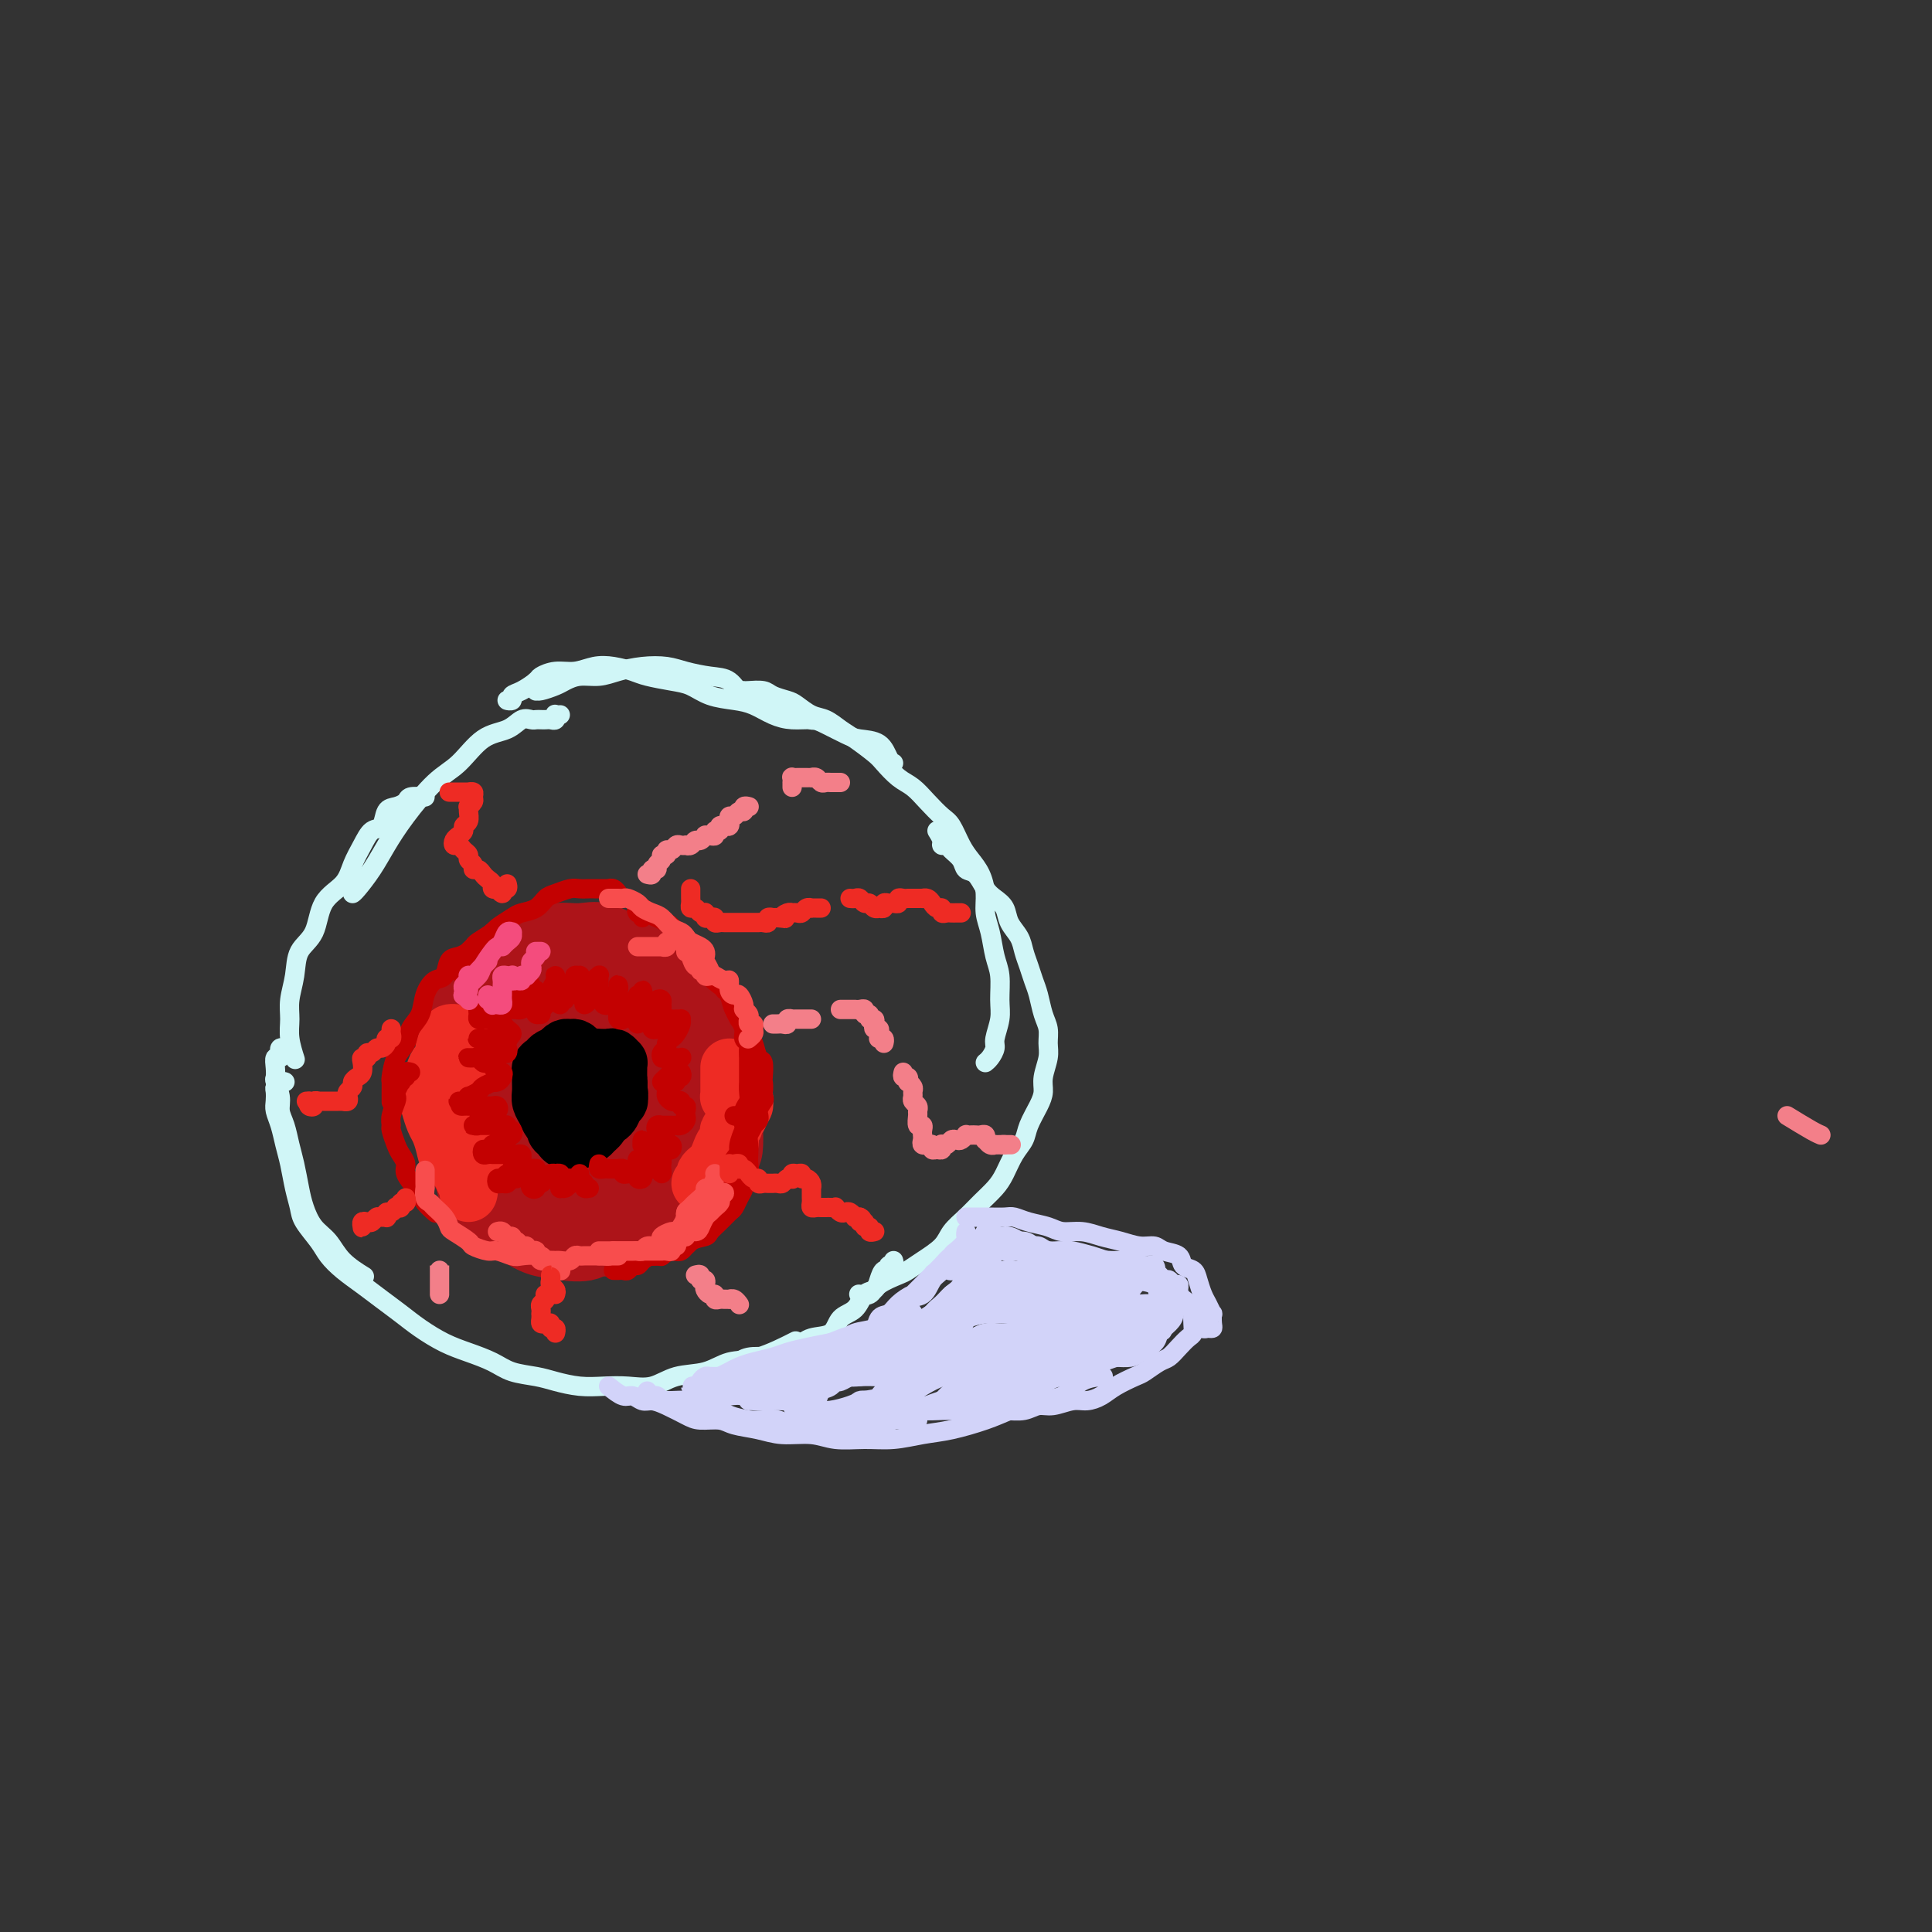 <svg viewBox='0 0 400 400' version='1.1' xmlns='http://www.w3.org/2000/svg' xmlns:xlink='http://www.w3.org/1999/xlink'><rect x="0" y="0" width="400" height="400" fill="#333333" stroke="none"/><g fill='none' stroke='#AD1419' stroke-width='12' stroke-linecap='round' stroke-linejoin='round'><path d='M129,202c0.009,-0.332 0.017,-0.664 0,-1c-0.017,-0.336 -0.060,-0.678 0,-1c0.060,-0.322 0.224,-0.626 0,-1c-0.224,-0.374 -0.836,-0.819 -1,-1c-0.164,-0.181 0.121,-0.098 0,0c-0.121,0.098 -0.649,0.212 -1,0c-0.351,-0.212 -0.524,-0.748 -1,-1c-0.476,-0.252 -1.256,-0.218 -2,0c-0.744,0.218 -1.452,0.620 -2,1c-0.548,0.380 -0.936,0.739 -2,1c-1.064,0.261 -2.803,0.424 -4,1c-1.197,0.576 -1.853,1.564 -3,2c-1.147,0.436 -2.787,0.321 -4,1c-1.213,0.679 -1.999,2.151 -3,3c-1.001,0.849 -2.216,1.076 -3,2c-0.784,0.924 -1.138,2.546 -2,4c-0.862,1.454 -2.231,2.740 -3,4c-0.769,1.260 -0.939,2.492 -1,4c-0.061,1.508 -0.015,3.291 0,5c0.015,1.709 -0.002,3.344 0,5c0.002,1.656 0.024,3.335 0,5c-0.024,1.665 -0.093,3.318 0,5c0.093,1.682 0.346,3.393 1,5c0.654,1.607 1.707,3.110 3,4c1.293,0.890 2.827,1.167 4,2c1.173,0.833 1.985,2.221 3,3c1.015,0.779 2.231,0.949 4,1c1.769,0.051 4.089,-0.015 6,0c1.911,0.015 3.413,0.113 5,0c1.587,-0.113 3.258,-0.438 5,-1c1.742,-0.562 3.554,-1.362 5,-2c1.446,-0.638 2.527,-1.115 4,-2c1.473,-0.885 3.337,-2.178 5,-3c1.663,-0.822 3.125,-1.172 4,-2c0.875,-0.828 1.163,-2.135 2,-3c0.837,-0.865 2.223,-1.290 3,-2c0.777,-0.710 0.946,-1.705 1,-3c0.054,-1.295 -0.005,-2.890 0,-4c0.005,-1.110 0.075,-1.734 0,-3c-0.075,-1.266 -0.294,-3.174 -1,-5c-0.706,-1.826 -1.900,-3.569 -3,-5c-1.100,-1.431 -2.107,-2.551 -3,-4c-0.893,-1.449 -1.673,-3.227 -3,-5c-1.327,-1.773 -3.201,-3.540 -5,-5c-1.799,-1.460 -3.524,-2.614 -5,-4c-1.476,-1.386 -2.702,-3.006 -4,-4c-1.298,-0.994 -2.667,-1.362 -4,-2c-1.333,-0.638 -2.629,-1.546 -4,-2c-1.371,-0.454 -2.817,-0.453 -4,0c-1.183,0.453 -2.101,1.358 -3,2c-0.899,0.642 -1.778,1.021 -3,2c-1.222,0.979 -2.788,2.559 -4,4c-1.212,1.441 -2.069,2.743 -3,4c-0.931,1.257 -1.935,2.467 -3,4c-1.065,1.533 -2.192,3.388 -3,5c-0.808,1.612 -1.297,2.982 -2,5c-0.703,2.018 -1.622,4.685 -2,7c-0.378,2.315 -0.217,4.277 0,6c0.217,1.723 0.491,3.207 1,5c0.509,1.793 1.255,3.897 2,6'/><path d='M96,244c0.742,3.561 1.099,3.962 2,5c0.901,1.038 2.348,2.711 4,4c1.652,1.289 3.508,2.193 5,3c1.492,0.807 2.620,1.518 4,2c1.380,0.482 3.013,0.734 5,1c1.987,0.266 4.329,0.544 6,0c1.671,-0.544 2.670,-1.912 4,-3c1.330,-1.088 2.990,-1.896 5,-3c2.010,-1.104 4.370,-2.505 6,-4c1.630,-1.495 2.528,-3.085 4,-5c1.472,-1.915 3.517,-4.156 5,-6c1.483,-1.844 2.405,-3.291 3,-5c0.595,-1.709 0.862,-3.682 1,-6c0.138,-2.318 0.145,-4.983 0,-7c-0.145,-2.017 -0.443,-3.388 -1,-5c-0.557,-1.612 -1.375,-3.466 -2,-5c-0.625,-1.534 -1.058,-2.748 -2,-4c-0.942,-1.252 -2.393,-2.542 -4,-4c-1.607,-1.458 -3.370,-3.086 -5,-4c-1.630,-0.914 -3.128,-1.115 -5,-2c-1.872,-0.885 -4.117,-2.453 -6,-3c-1.883,-0.547 -3.403,-0.073 -5,0c-1.597,0.073 -3.271,-0.257 -5,0c-1.729,0.257 -3.512,1.099 -5,2c-1.488,0.901 -2.682,1.859 -4,3c-1.318,1.141 -2.760,2.464 -4,4c-1.240,1.536 -2.280,3.283 -3,5c-0.720,1.717 -1.122,3.402 -2,5c-0.878,1.598 -2.233,3.109 -3,5c-0.767,1.891 -0.946,4.161 -1,6c-0.054,1.839 0.018,3.248 0,5c-0.018,1.752 -0.126,3.847 0,6c0.126,2.153 0.486,4.363 1,6c0.514,1.637 1.182,2.701 2,4c0.818,1.299 1.786,2.833 3,4c1.214,1.167 2.673,1.968 4,3c1.327,1.032 2.520,2.297 4,3c1.480,0.703 3.247,0.845 5,1c1.753,0.155 3.494,0.324 5,0c1.506,-0.324 2.779,-1.141 4,-2c1.221,-0.859 2.392,-1.759 4,-3c1.608,-1.241 3.654,-2.823 5,-4c1.346,-1.177 1.993,-1.948 3,-3c1.007,-1.052 2.372,-2.385 3,-4c0.628,-1.615 0.517,-3.514 1,-5c0.483,-1.486 1.561,-2.560 2,-4c0.439,-1.440 0.239,-3.246 0,-5c-0.239,-1.754 -0.517,-3.458 -1,-5c-0.483,-1.542 -1.170,-2.923 -2,-4c-0.830,-1.077 -1.804,-1.848 -3,-3c-1.196,-1.152 -2.616,-2.683 -4,-4c-1.384,-1.317 -2.734,-2.419 -4,-3c-1.266,-0.581 -2.449,-0.642 -4,-1c-1.551,-0.358 -3.470,-1.013 -5,-1c-1.530,0.013 -2.672,0.693 -4,1c-1.328,0.307 -2.843,0.240 -4,1c-1.157,0.760 -1.956,2.347 -3,4c-1.044,1.653 -2.331,3.371 -3,5c-0.669,1.629 -0.719,3.169 -1,5c-0.281,1.831 -0.795,3.952 -1,6c-0.205,2.048 -0.103,4.024 0,6'/><path d='M100,232c0.011,3.466 1.038,3.632 2,5c0.962,1.368 1.860,3.939 3,6c1.140,2.061 2.524,3.612 4,5c1.476,1.388 3.045,2.614 5,4c1.955,1.386 4.295,2.934 6,4c1.705,1.066 2.773,1.651 4,2c1.227,0.349 2.611,0.462 4,0c1.389,-0.462 2.782,-1.498 4,-3c1.218,-1.502 2.259,-3.471 3,-5c0.741,-1.529 1.180,-2.620 2,-4c0.820,-1.380 2.022,-3.050 3,-5c0.978,-1.950 1.734,-4.179 2,-6c0.266,-1.821 0.042,-3.234 0,-5c-0.042,-1.766 0.099,-3.886 0,-6c-0.099,-2.114 -0.437,-4.223 -1,-6c-0.563,-1.777 -1.351,-3.222 -2,-5c-0.649,-1.778 -1.159,-3.887 -2,-5c-0.841,-1.113 -2.011,-1.228 -3,-2c-0.989,-0.772 -1.795,-2.202 -3,-3c-1.205,-0.798 -2.809,-0.965 -4,-1c-1.191,-0.035 -1.971,0.064 -3,0c-1.029,-0.064 -2.308,-0.289 -4,0c-1.692,0.289 -3.798,1.093 -5,2c-1.202,0.907 -1.500,1.917 -2,3c-0.500,1.083 -1.204,2.239 -2,4c-0.796,1.761 -1.686,4.126 -2,6c-0.314,1.874 -0.053,3.257 0,5c0.053,1.743 -0.104,3.847 0,6c0.104,2.153 0.467,4.357 1,6c0.533,1.643 1.237,2.727 2,4c0.763,1.273 1.586,2.737 3,4c1.414,1.263 3.418,2.327 5,3c1.582,0.673 2.742,0.957 4,1c1.258,0.043 2.616,-0.153 4,0c1.384,0.153 2.795,0.657 4,0c1.205,-0.657 2.203,-2.474 3,-4c0.797,-1.526 1.392,-2.760 2,-4c0.608,-1.240 1.230,-2.485 2,-4c0.770,-1.515 1.690,-3.302 2,-5c0.310,-1.698 0.012,-3.309 0,-5c-0.012,-1.691 0.262,-3.461 0,-5c-0.262,-1.539 -1.059,-2.847 -2,-4c-0.941,-1.153 -2.025,-2.152 -3,-3c-0.975,-0.848 -1.841,-1.544 -3,-2c-1.159,-0.456 -2.611,-0.671 -4,-1c-1.389,-0.329 -2.714,-0.773 -4,-1c-1.286,-0.227 -2.534,-0.237 -4,0c-1.466,0.237 -3.151,0.720 -5,1c-1.849,0.280 -3.862,0.358 -5,1c-1.138,0.642 -1.400,1.850 -2,3c-0.600,1.150 -1.539,2.242 -2,4c-0.461,1.758 -0.443,4.182 0,6c0.443,1.818 1.313,3.030 2,5c0.687,1.970 1.191,4.698 2,7c0.809,2.302 1.923,4.176 3,6c1.077,1.824 2.115,3.597 3,5c0.885,1.403 1.616,2.437 3,3c1.384,0.563 3.423,0.656 5,1c1.577,0.344 2.694,0.939 4,1c1.306,0.061 2.802,-0.411 4,-1c1.198,-0.589 2.099,-1.294 3,-2'/><path d='M136,248c1.432,-0.666 1.511,-0.830 2,-2c0.489,-1.170 1.389,-3.344 2,-5c0.611,-1.656 0.933,-2.792 1,-4c0.067,-1.208 -0.119,-2.488 0,-4c0.119,-1.512 0.545,-3.255 0,-5c-0.545,-1.745 -2.061,-3.490 -3,-5c-0.939,-1.510 -1.300,-2.784 -2,-4c-0.700,-1.216 -1.739,-2.375 -3,-3c-1.261,-0.625 -2.743,-0.716 -4,-1c-1.257,-0.284 -2.288,-0.763 -3,-1c-0.712,-0.237 -1.106,-0.234 -2,0c-0.894,0.234 -2.288,0.698 -3,1c-0.712,0.302 -0.744,0.443 -1,1c-0.256,0.557 -0.738,1.531 -1,3c-0.262,1.469 -0.303,3.434 0,5c0.303,1.566 0.952,2.734 1,4c0.048,1.266 -0.504,2.629 0,4c0.504,1.371 2.063,2.748 3,4c0.937,1.252 1.253,2.378 2,3c0.747,0.622 1.926,0.740 3,1c1.074,0.260 2.042,0.660 3,1c0.958,0.340 1.907,0.618 3,0c1.093,-0.618 2.331,-2.134 3,-3c0.669,-0.866 0.769,-1.084 1,-2c0.231,-0.916 0.592,-2.531 1,-4c0.408,-1.469 0.864,-2.794 1,-4c0.136,-1.206 -0.046,-2.295 0,-4c0.046,-1.705 0.322,-4.026 0,-5c-0.322,-0.974 -1.241,-0.599 -2,-1c-0.759,-0.401 -1.359,-1.577 -2,-2c-0.641,-0.423 -1.323,-0.091 -2,0c-0.677,0.091 -1.348,-0.057 -2,0c-0.652,0.057 -1.285,0.319 -2,1c-0.715,0.681 -1.513,1.781 -2,2c-0.487,0.219 -0.663,-0.443 -1,0c-0.337,0.443 -0.834,1.991 -1,3c-0.166,1.009 -0.000,1.479 0,2c0.000,0.521 -0.165,1.092 0,2c0.165,0.908 0.659,2.152 1,3c0.341,0.848 0.528,1.299 1,2c0.472,0.701 1.230,1.651 2,2c0.770,0.349 1.552,0.098 2,0c0.448,-0.098 0.564,-0.041 1,0c0.436,0.041 1.194,0.068 2,0c0.806,-0.068 1.662,-0.229 2,-1c0.338,-0.771 0.159,-2.151 0,-3c-0.159,-0.849 -0.297,-1.168 0,-2c0.297,-0.832 1.029,-2.178 1,-3c-0.029,-0.822 -0.819,-1.120 -1,-2c-0.181,-0.880 0.247,-2.341 0,-3c-0.247,-0.659 -1.169,-0.517 -2,-1c-0.831,-0.483 -1.571,-1.592 -2,-2c-0.429,-0.408 -0.549,-0.117 -1,0c-0.451,0.117 -1.235,0.058 -2,0c-0.765,-0.058 -1.511,-0.115 -2,0c-0.489,0.115 -0.720,0.401 -1,1c-0.280,0.599 -0.608,1.511 -1,2c-0.392,0.489 -0.847,0.554 -1,1c-0.153,0.446 -0.003,1.274 0,2c0.003,0.726 -0.142,1.350 0,2c0.142,0.650 0.571,1.325 1,2'/><path d='M126,226c0.031,1.801 0.608,1.805 1,2c0.392,0.195 0.599,0.581 1,1c0.401,0.419 0.995,0.871 2,1c1.005,0.129 2.421,-0.066 3,0c0.579,0.066 0.322,0.392 1,0c0.678,-0.392 2.291,-1.501 3,-2c0.709,-0.499 0.514,-0.388 1,-1c0.486,-0.612 1.651,-1.948 2,-3c0.349,-1.052 -0.119,-1.819 0,-3c0.119,-1.181 0.826,-2.777 1,-4c0.174,-1.223 -0.184,-2.072 -1,-3c-0.816,-0.928 -2.091,-1.936 -3,-3c-0.909,-1.064 -1.454,-2.183 -2,-3c-0.546,-0.817 -1.095,-1.331 -2,-2c-0.905,-0.669 -2.167,-1.492 -3,-2c-0.833,-0.508 -1.239,-0.699 -2,-1c-0.761,-0.301 -1.879,-0.711 -3,-1c-1.121,-0.289 -2.244,-0.456 -3,-1c-0.756,-0.544 -1.143,-1.466 -2,-2c-0.857,-0.534 -2.183,-0.680 -3,-1c-0.817,-0.320 -1.125,-0.815 -2,-1c-0.875,-0.185 -2.317,-0.062 -3,0c-0.683,0.062 -0.606,0.062 -1,0c-0.394,-0.062 -1.260,-0.185 -2,0c-0.740,0.185 -1.353,0.678 -2,1c-0.647,0.322 -1.328,0.475 -2,1c-0.672,0.525 -1.336,1.424 -2,2c-0.664,0.576 -1.330,0.829 -2,1c-0.670,0.171 -1.346,0.260 -2,1c-0.654,0.740 -1.286,2.129 -2,3c-0.714,0.871 -1.512,1.222 -2,2c-0.488,0.778 -0.668,1.981 -1,3c-0.332,1.019 -0.818,1.854 -1,3c-0.182,1.146 -0.060,2.603 0,4c0.060,1.397 0.059,2.735 0,4c-0.059,1.265 -0.178,2.457 0,4c0.178,1.543 0.651,3.438 1,5c0.349,1.562 0.575,2.793 1,4c0.425,1.207 1.050,2.392 2,4c0.950,1.608 2.224,3.639 3,5c0.776,1.361 1.053,2.053 2,3c0.947,0.947 2.563,2.149 4,3c1.437,0.851 2.696,1.352 4,2c1.304,0.648 2.655,1.441 4,2c1.345,0.559 2.684,0.882 4,1c1.316,0.118 2.607,0.032 4,0c1.393,-0.032 2.886,-0.011 4,0c1.114,0.011 1.849,0.011 3,0c1.151,-0.011 2.717,-0.033 4,0c1.283,0.033 2.284,0.123 3,0c0.716,-0.123 1.148,-0.457 2,-1c0.852,-0.543 2.123,-1.293 3,-2c0.877,-0.707 1.359,-1.371 2,-2c0.641,-0.629 1.441,-1.224 2,-2c0.559,-0.776 0.876,-1.732 1,-3c0.124,-1.268 0.055,-2.846 0,-4c-0.055,-1.154 -0.095,-1.884 0,-3c0.095,-1.116 0.324,-2.619 0,-4c-0.324,-1.381 -1.203,-2.641 -2,-4c-0.797,-1.359 -1.514,-2.817 -2,-4c-0.486,-1.183 -0.743,-2.092 -1,-3'/><path d='M141,223c-1.132,-2.506 -1.462,-3.272 -2,-4c-0.538,-0.728 -1.283,-1.417 -2,-2c-0.717,-0.583 -1.406,-1.059 -2,-2c-0.594,-0.941 -1.091,-2.347 -2,-3c-0.909,-0.653 -2.228,-0.553 -3,-1c-0.772,-0.447 -0.997,-1.440 -2,-2c-1.003,-0.560 -2.784,-0.688 -4,-1c-1.216,-0.312 -1.867,-0.809 -3,-1c-1.133,-0.191 -2.750,-0.075 -4,0c-1.250,0.075 -2.135,0.109 -3,0c-0.865,-0.109 -1.712,-0.363 -3,0c-1.288,0.363 -3.017,1.341 -4,2c-0.983,0.659 -1.220,0.999 -2,2c-0.780,1.001 -2.104,2.663 -3,4c-0.896,1.337 -1.364,2.349 -2,3c-0.636,0.651 -1.438,0.940 -2,2c-0.562,1.060 -0.883,2.892 -1,4c-0.117,1.108 -0.032,1.493 0,2c0.032,0.507 0.009,1.136 0,2c-0.009,0.864 -0.004,1.964 0,3c0.004,1.036 0.007,2.008 0,3c-0.007,0.992 -0.025,2.003 0,3c0.025,0.997 0.094,1.981 0,3c-0.094,1.019 -0.351,2.073 0,3c0.351,0.927 1.308,1.726 2,3c0.692,1.274 1.118,3.025 2,4c0.882,0.975 2.221,1.176 3,2c0.779,0.824 0.998,2.270 2,3c1.002,0.730 2.788,0.745 4,1c1.212,0.255 1.849,0.752 3,1c1.151,0.248 2.815,0.247 4,0c1.185,-0.247 1.892,-0.740 3,-1c1.108,-0.260 2.617,-0.285 4,-1c1.383,-0.715 2.640,-2.119 4,-3c1.360,-0.881 2.823,-1.239 4,-2c1.177,-0.761 2.066,-1.926 3,-3c0.934,-1.074 1.911,-2.058 3,-3c1.089,-0.942 2.289,-1.841 3,-3c0.711,-1.159 0.935,-2.577 1,-4c0.065,-1.423 -0.027,-2.849 0,-4c0.027,-1.151 0.174,-2.026 0,-3c-0.174,-0.974 -0.670,-2.045 -1,-3c-0.330,-0.955 -0.496,-1.793 -1,-3c-0.504,-1.207 -1.348,-2.785 -2,-4c-0.652,-1.215 -1.114,-2.069 -2,-3c-0.886,-0.931 -2.196,-1.938 -3,-3c-0.804,-1.062 -1.102,-2.180 -2,-3c-0.898,-0.820 -2.395,-1.344 -3,-2c-0.605,-0.656 -0.317,-1.444 -1,-2c-0.683,-0.556 -2.338,-0.881 -3,-1c-0.662,-0.119 -0.332,-0.033 -1,0c-0.668,0.033 -2.332,0.012 -3,0c-0.668,-0.012 -0.338,-0.014 -1,0c-0.662,0.014 -2.316,0.045 -3,0c-0.684,-0.045 -0.399,-0.167 -1,0c-0.601,0.167 -2.089,0.622 -3,1c-0.911,0.378 -1.244,0.679 -2,1c-0.756,0.321 -1.935,0.663 -3,1c-1.065,0.337 -2.018,0.668 -3,1c-0.982,0.332 -1.995,0.666 -3,1c-1.005,0.334 -2.003,0.667 -3,1'/><path d='M98,212c-4.576,1.507 -3.017,2.275 -3,3c0.017,0.725 -1.509,1.406 -2,2c-0.491,0.594 0.052,1.099 0,2c-0.052,0.901 -0.699,2.197 -1,3c-0.301,0.803 -0.258,1.112 0,2c0.258,0.888 0.729,2.354 1,4c0.271,1.646 0.340,3.471 1,5c0.660,1.529 1.910,2.762 3,4c1.090,1.238 2.021,2.481 3,4c0.979,1.519 2.005,3.315 3,5c0.995,1.685 1.958,3.258 3,4c1.042,0.742 2.162,0.653 3,1c0.838,0.347 1.394,1.131 2,1c0.606,-0.131 1.261,-1.176 2,-2c0.739,-0.824 1.561,-1.428 2,-2c0.439,-0.572 0.495,-1.113 1,-2c0.505,-0.887 1.460,-2.118 2,-3c0.540,-0.882 0.667,-1.413 1,-2c0.333,-0.587 0.873,-1.229 1,-2c0.127,-0.771 -0.158,-1.669 0,-2c0.158,-0.331 0.759,-0.095 1,0c0.241,0.095 0.120,0.047 0,0'/></g>
<g fill='none' stroke='#EE2B24' stroke-width='12' stroke-linecap='round' stroke-linejoin='round'><path d='M95,214c-0.837,-0.125 -1.674,-0.251 -2,0c-0.326,0.251 -0.143,0.878 0,1c0.143,0.122 0.244,-0.262 0,0c-0.244,0.262 -0.835,1.171 -1,2c-0.165,0.829 0.096,1.577 0,2c-0.096,0.423 -0.548,0.521 -1,1c-0.452,0.479 -0.903,1.340 -1,2c-0.097,0.660 0.159,1.121 0,2c-0.159,0.879 -0.733,2.178 -1,3c-0.267,0.822 -0.227,1.169 0,2c0.227,0.831 0.642,2.148 1,3c0.358,0.852 0.659,1.239 1,2c0.341,0.761 0.722,1.895 1,3c0.278,1.105 0.453,2.181 1,3c0.547,0.819 1.467,1.383 2,2c0.533,0.617 0.679,1.289 1,2c0.321,0.711 0.817,1.461 1,2c0.183,0.539 0.052,0.868 0,1c-0.052,0.132 -0.026,0.066 0,0'/><path d='M95,224c-0.423,0.331 -0.847,0.662 -1,1c-0.153,0.338 -0.037,0.684 0,1c0.037,0.316 -0.005,0.603 0,1c0.005,0.397 0.058,0.903 0,1c-0.058,0.097 -0.227,-0.216 0,0c0.227,0.216 0.849,0.961 1,2c0.151,1.039 -0.170,2.372 0,3c0.170,0.628 0.829,0.551 1,1c0.171,0.449 -0.147,1.426 0,2c0.147,0.574 0.760,0.746 1,1c0.240,0.254 0.106,0.590 0,1c-0.106,0.410 -0.186,0.894 0,1c0.186,0.106 0.637,-0.168 1,0c0.363,0.168 0.636,0.776 1,1c0.364,0.224 0.818,0.064 1,0c0.182,-0.064 0.091,-0.032 0,0'/><path d='M151,221c-0.000,0.190 -0.000,0.379 0,1c0.000,0.621 0.000,1.673 0,2c-0.000,0.327 -0.001,-0.070 0,0c0.001,0.070 0.003,0.607 0,1c-0.003,0.393 -0.012,0.641 0,1c0.012,0.359 0.045,0.827 0,1c-0.045,0.173 -0.170,0.050 0,0c0.170,-0.050 0.634,-0.028 1,0c0.366,0.028 0.635,0.063 1,0c0.365,-0.063 0.826,-0.224 1,0c0.174,0.224 0.062,0.834 0,1c-0.062,0.166 -0.073,-0.110 0,0c0.073,0.110 0.231,0.607 0,1c-0.231,0.393 -0.850,0.683 -1,1c-0.150,0.317 0.170,0.661 0,1c-0.170,0.339 -0.829,0.673 -1,1c-0.171,0.327 0.147,0.646 0,1c-0.147,0.354 -0.760,0.742 -1,1c-0.240,0.258 -0.106,0.388 0,1c0.106,0.612 0.183,1.708 0,2c-0.183,0.292 -0.627,-0.220 -1,0c-0.373,0.220 -0.675,1.172 -1,2c-0.325,0.828 -0.675,1.532 -1,2c-0.325,0.468 -0.627,0.700 -1,1c-0.373,0.300 -0.818,0.669 -1,1c-0.182,0.331 -0.100,0.625 0,1c0.100,0.375 0.219,0.832 0,1c-0.219,0.168 -0.777,0.048 -1,0c-0.223,-0.048 -0.112,-0.024 0,0'/></g>
<g fill='none' stroke='#000000' stroke-width='12' stroke-linecap='round' stroke-linejoin='round'><path d='M120,219c0.081,-0.006 0.161,-0.012 0,0c-0.161,0.012 -0.565,0.044 -1,0c-0.435,-0.044 -0.901,-0.162 -1,0c-0.099,0.162 0.169,0.603 0,1c-0.169,0.397 -0.774,0.750 -1,1c-0.226,0.250 -0.072,0.396 0,1c0.072,0.604 0.062,1.664 0,2c-0.062,0.336 -0.175,-0.054 0,0c0.175,0.054 0.638,0.553 1,1c0.362,0.447 0.621,0.844 1,1c0.379,0.156 0.876,0.072 1,0c0.124,-0.072 -0.124,-0.131 0,0c0.124,0.131 0.622,0.453 1,0c0.378,-0.453 0.637,-1.679 1,-2c0.363,-0.321 0.830,0.264 1,0c0.170,-0.264 0.042,-1.377 0,-2c-0.042,-0.623 0.000,-0.755 0,-1c-0.000,-0.245 -0.042,-0.601 0,-1c0.042,-0.399 0.170,-0.839 0,-1c-0.170,-0.161 -0.637,-0.043 -1,0c-0.363,0.043 -0.622,0.012 -1,0c-0.378,-0.012 -0.876,-0.003 -1,0c-0.124,0.003 0.125,0.001 0,0c-0.125,-0.001 -0.626,-0.001 -1,0c-0.374,0.001 -0.622,0.002 -1,0c-0.378,-0.002 -0.887,-0.008 -1,0c-0.113,0.008 0.169,0.029 0,0c-0.169,-0.029 -0.788,-0.109 -1,0c-0.212,0.109 -0.016,0.408 0,1c0.016,0.592 -0.150,1.478 0,2c0.150,0.522 0.614,0.679 1,1c0.386,0.321 0.695,0.804 1,1c0.305,0.196 0.606,0.105 1,0c0.394,-0.105 0.880,-0.223 1,0c0.120,0.223 -0.126,0.788 0,1c0.126,0.212 0.623,0.072 1,0c0.377,-0.072 0.633,-0.075 1,0c0.367,0.075 0.845,0.228 1,0c0.155,-0.228 -0.014,-0.835 0,-1c0.014,-0.165 0.211,0.114 0,0c-0.211,-0.114 -0.830,-0.619 -1,-1c-0.170,-0.381 0.109,-0.638 0,-1c-0.109,-0.362 -0.606,-0.828 -1,-1c-0.394,-0.172 -0.684,-0.049 -1,0c-0.316,0.049 -0.658,0.025 -1,0'/><path d='M119,221c-0.487,-0.562 -0.705,0.033 -1,0c-0.295,-0.033 -0.668,-0.696 -1,-1c-0.332,-0.304 -0.625,-0.250 -1,0c-0.375,0.250 -0.833,0.697 -1,1c-0.167,0.303 -0.042,0.462 0,1c0.042,0.538 0.000,1.455 0,2c-0.000,0.545 0.041,0.720 0,1c-0.041,0.280 -0.166,0.666 0,1c0.166,0.334 0.622,0.615 1,1c0.378,0.385 0.679,0.874 1,1c0.321,0.126 0.664,-0.110 1,0c0.336,0.110 0.667,0.566 1,1c0.333,0.434 0.667,0.846 1,1c0.333,0.154 0.664,0.052 1,0c0.336,-0.052 0.679,-0.052 1,0c0.321,0.052 0.622,0.155 1,0c0.378,-0.155 0.833,-0.570 1,-1c0.167,-0.430 0.045,-0.875 0,-1c-0.045,-0.125 -0.011,0.072 0,0c0.011,-0.072 0.001,-0.411 0,-1c-0.001,-0.589 0.007,-1.429 0,-2c-0.007,-0.571 -0.030,-0.875 0,-1c0.030,-0.125 0.111,-0.071 0,0c-0.111,0.071 -0.415,0.159 -1,0c-0.585,-0.159 -1.452,-0.564 -2,-1c-0.548,-0.436 -0.778,-0.902 -1,-1c-0.222,-0.098 -0.438,0.173 -1,0c-0.562,-0.173 -1.471,-0.789 -2,-1c-0.529,-0.211 -0.678,-0.016 -1,0c-0.322,0.016 -0.818,-0.147 -1,0c-0.182,0.147 -0.050,0.603 0,1c0.050,0.397 0.017,0.735 0,1c-0.017,0.265 -0.020,0.456 0,1c0.020,0.544 0.061,1.440 0,2c-0.061,0.560 -0.223,0.785 0,1c0.223,0.215 0.833,0.422 1,1c0.167,0.578 -0.109,1.528 0,2c0.109,0.472 0.603,0.466 1,1c0.397,0.534 0.698,1.607 1,2c0.302,0.393 0.607,0.106 1,0c0.393,-0.106 0.875,-0.030 1,0c0.125,0.030 -0.107,0.015 0,0c0.107,-0.015 0.554,-0.031 1,0c0.446,0.031 0.890,0.109 1,0c0.110,-0.109 -0.114,-0.407 0,-1c0.114,-0.593 0.567,-1.482 1,-2c0.433,-0.518 0.848,-0.664 1,-1c0.152,-0.336 0.042,-0.863 0,-1c-0.042,-0.137 -0.014,0.117 0,0c0.014,-0.117 0.015,-0.606 0,-1c-0.015,-0.394 -0.045,-0.694 0,-1c0.045,-0.306 0.165,-0.618 0,-1c-0.165,-0.382 -0.617,-0.833 -1,-1c-0.383,-0.167 -0.698,-0.048 -1,0c-0.302,0.048 -0.592,0.027 -1,0c-0.408,-0.027 -0.935,-0.061 -1,0c-0.065,0.061 0.334,0.215 0,0c-0.334,-0.215 -1.399,-0.800 -2,-1c-0.601,-0.200 -0.739,-0.015 -1,0c-0.261,0.015 -0.646,-0.138 -1,0c-0.354,0.138 -0.677,0.569 -1,1'/><path d='M115,224c-1.241,-0.107 -0.344,-0.376 0,0c0.344,0.376 0.134,1.396 0,2c-0.134,0.604 -0.190,0.792 0,1c0.190,0.208 0.628,0.438 1,1c0.372,0.562 0.677,1.457 1,2c0.323,0.543 0.663,0.734 1,1c0.337,0.266 0.673,0.608 1,1c0.327,0.392 0.647,0.834 1,1c0.353,0.166 0.739,0.057 1,0c0.261,-0.057 0.398,-0.060 1,0c0.602,0.060 1.668,0.184 2,0c0.332,-0.184 -0.070,-0.675 0,-1c0.070,-0.325 0.611,-0.482 1,-1c0.389,-0.518 0.627,-1.396 1,-2c0.373,-0.604 0.881,-0.935 1,-1c0.119,-0.065 -0.149,0.137 0,0c0.149,-0.137 0.717,-0.611 1,-1c0.283,-0.389 0.283,-0.693 0,-1c-0.283,-0.307 -0.849,-0.617 -1,-1c-0.151,-0.383 0.114,-0.838 0,-1c-0.114,-0.162 -0.607,-0.029 -1,0c-0.393,0.029 -0.686,-0.045 -1,0c-0.314,0.045 -0.647,0.208 -1,0c-0.353,-0.208 -0.724,-0.787 -1,-1c-0.276,-0.213 -0.455,-0.058 -1,0c-0.545,0.058 -1.456,0.020 -2,0c-0.544,-0.020 -0.721,-0.021 -1,0c-0.279,0.021 -0.659,0.065 -1,0c-0.341,-0.065 -0.642,-0.239 -1,0c-0.358,0.239 -0.774,0.890 -1,1c-0.226,0.110 -0.263,-0.323 0,0c0.263,0.323 0.826,1.401 1,2c0.174,0.599 -0.041,0.720 0,1c0.041,0.280 0.340,0.720 1,1c0.660,0.280 1.682,0.400 2,1c0.318,0.600 -0.069,1.678 0,2c0.069,0.322 0.592,-0.113 1,0c0.408,0.113 0.701,0.775 1,1c0.299,0.225 0.606,0.014 1,0c0.394,-0.014 0.876,0.170 1,0c0.124,-0.170 -0.111,-0.693 0,-1c0.111,-0.307 0.566,-0.397 1,-1c0.434,-0.603 0.846,-1.720 1,-2c0.154,-0.280 0.051,0.277 0,0c-0.051,-0.277 -0.051,-1.387 0,-2c0.051,-0.613 0.154,-0.727 0,-1c-0.154,-0.273 -0.566,-0.704 -1,-1c-0.434,-0.296 -0.890,-0.457 -1,-1c-0.110,-0.543 0.125,-1.469 0,-2c-0.125,-0.531 -0.611,-0.668 -1,-1c-0.389,-0.332 -0.682,-0.859 -1,-1c-0.318,-0.141 -0.662,0.105 -1,0c-0.338,-0.105 -0.669,-0.561 -1,-1c-0.331,-0.439 -0.663,-0.861 -1,-1c-0.337,-0.139 -0.679,0.003 -1,0c-0.321,-0.003 -0.622,-0.153 -1,0c-0.378,0.153 -0.833,0.607 -1,1c-0.167,0.393 -0.045,0.724 0,1c0.045,0.276 0.012,0.497 0,1c-0.012,0.503 -0.003,1.286 0,2c0.003,0.714 0.002,1.357 0,2'/><path d='M116,224c-0.154,0.975 -0.038,-0.089 0,0c0.038,0.089 -0.001,1.329 0,2c0.001,0.671 0.042,0.771 0,1c-0.042,0.229 -0.166,0.587 0,1c0.166,0.413 0.622,0.881 1,1c0.378,0.119 0.678,-0.112 1,0c0.322,0.112 0.667,0.567 1,1c0.333,0.433 0.653,0.845 1,1c0.347,0.155 0.722,0.053 1,0c0.278,-0.053 0.460,-0.056 1,0c0.540,0.056 1.437,0.171 2,0c0.563,-0.171 0.792,-0.627 1,-1c0.208,-0.373 0.396,-0.664 1,-1c0.604,-0.336 1.626,-0.717 2,-1c0.374,-0.283 0.101,-0.467 0,-1c-0.101,-0.533 -0.030,-1.413 0,-2c0.030,-0.587 0.019,-0.879 0,-1c-0.019,-0.121 -0.047,-0.071 0,0c0.047,0.071 0.167,0.164 0,0c-0.167,-0.164 -0.621,-0.584 -1,-1c-0.379,-0.416 -0.683,-0.828 -1,-1c-0.317,-0.172 -0.647,-0.102 -1,0c-0.353,0.102 -0.728,0.238 -1,0c-0.272,-0.238 -0.440,-0.848 -1,-1c-0.560,-0.152 -1.512,0.154 -2,0c-0.488,-0.154 -0.513,-0.767 -1,-1c-0.487,-0.233 -1.437,-0.088 -2,0c-0.563,0.088 -0.739,0.117 -1,0c-0.261,-0.117 -0.606,-0.379 -1,0c-0.394,0.379 -0.837,1.401 -1,2c-0.163,0.599 -0.044,0.775 0,1c0.044,0.225 0.015,0.498 0,1c-0.015,0.502 -0.015,1.234 0,2c0.015,0.766 0.044,1.568 0,2c-0.044,0.432 -0.162,0.494 0,1c0.162,0.506 0.603,1.456 1,2c0.397,0.544 0.749,0.682 1,1c0.251,0.318 0.400,0.815 1,1c0.600,0.185 1.653,0.058 2,0c0.347,-0.058 -0.010,-0.046 0,0c0.010,0.046 0.387,0.126 1,0c0.613,-0.126 1.460,-0.457 2,-1c0.540,-0.543 0.772,-1.296 1,-2c0.228,-0.704 0.454,-1.358 1,-2c0.546,-0.642 1.414,-1.272 2,-2c0.586,-0.728 0.890,-1.553 1,-2c0.110,-0.447 0.026,-0.516 0,-1c-0.026,-0.484 0.005,-1.384 0,-2c-0.005,-0.616 -0.047,-0.950 0,-1c0.047,-0.050 0.183,0.183 0,0c-0.183,-0.183 -0.683,-0.781 -1,-1c-0.317,-0.219 -0.450,-0.059 -1,0c-0.550,0.059 -1.517,0.016 -2,0c-0.483,-0.016 -0.482,-0.005 -1,0c-0.518,0.005 -1.554,0.005 -2,0c-0.446,-0.005 -0.302,-0.013 -1,0c-0.698,0.013 -2.240,0.048 -3,0c-0.760,-0.048 -0.740,-0.178 -1,0c-0.260,0.178 -0.801,0.663 -1,1c-0.199,0.337 -0.057,0.525 0,1c0.057,0.475 0.028,1.238 0,2'/><path d='M115,223c-0.520,0.754 -0.819,0.640 -1,1c-0.181,0.360 -0.243,1.196 0,2c0.243,0.804 0.790,1.578 1,2c0.210,0.422 0.084,0.491 0,1c-0.084,0.509 -0.125,1.457 0,2c0.125,0.543 0.415,0.682 1,1c0.585,0.318 1.465,0.817 2,1c0.535,0.183 0.726,0.050 1,0c0.274,-0.050 0.632,-0.017 1,0c0.368,0.017 0.746,0.017 1,0c0.254,-0.017 0.384,-0.050 1,0c0.616,0.050 1.719,0.182 2,0c0.281,-0.182 -0.261,-0.679 0,-1c0.261,-0.321 1.324,-0.467 2,-1c0.676,-0.533 0.967,-1.452 1,-2c0.033,-0.548 -0.190,-0.725 0,-1c0.190,-0.275 0.794,-0.648 1,-1c0.206,-0.352 0.014,-0.682 0,-1c-0.014,-0.318 0.151,-0.624 0,-1c-0.151,-0.376 -0.617,-0.823 -1,-1c-0.383,-0.177 -0.684,-0.085 -1,0c-0.316,0.085 -0.647,0.164 -1,0c-0.353,-0.164 -0.727,-0.570 -1,-1c-0.273,-0.430 -0.444,-0.885 -1,-1c-0.556,-0.115 -1.497,0.109 -2,0c-0.503,-0.109 -0.569,-0.552 -1,-1c-0.431,-0.448 -1.229,-0.901 -2,-1c-0.771,-0.099 -1.517,0.158 -2,0c-0.483,-0.158 -0.704,-0.729 -1,-1c-0.296,-0.271 -0.668,-0.242 -1,0c-0.332,0.242 -0.625,0.698 -1,1c-0.375,0.302 -0.833,0.451 -1,1c-0.167,0.549 -0.042,1.498 0,2c0.042,0.502 -0.000,0.558 0,1c0.000,0.442 0.043,1.270 0,2c-0.043,0.730 -0.170,1.361 0,2c0.170,0.639 0.637,1.284 1,2c0.363,0.716 0.621,1.502 1,2c0.379,0.498 0.879,0.708 1,1c0.121,0.292 -0.137,0.668 0,1c0.137,0.332 0.671,0.622 1,1c0.329,0.378 0.455,0.844 1,1c0.545,0.156 1.508,0.001 2,0c0.492,-0.001 0.513,0.151 1,0c0.487,-0.151 1.441,-0.604 2,-1c0.559,-0.396 0.724,-0.736 1,-1c0.276,-0.264 0.662,-0.453 1,-1c0.338,-0.547 0.627,-1.453 1,-2c0.373,-0.547 0.829,-0.735 1,-1c0.171,-0.265 0.056,-0.606 0,-1c-0.056,-0.394 -0.053,-0.841 0,-1c0.053,-0.159 0.155,-0.028 0,0c-0.155,0.028 -0.566,-0.045 -1,0c-0.434,0.045 -0.891,0.208 -1,0c-0.109,-0.208 0.128,-0.788 0,-1c-0.128,-0.212 -0.622,-0.057 -1,0c-0.378,0.057 -0.640,0.015 -1,0c-0.360,-0.015 -0.817,-0.004 -1,0c-0.183,0.004 -0.091,0.002 0,0'/></g>
<g fill='none' stroke='#C30101' stroke-width='4' stroke-linecap='round' stroke-linejoin='round'><path d='M124,241c-0.089,0.423 -0.177,0.845 0,1c0.177,0.155 0.621,0.042 1,0c0.379,-0.042 0.694,-0.012 1,0c0.306,0.012 0.603,0.007 1,0c0.397,-0.007 0.894,-0.016 1,0c0.106,0.016 -0.179,0.057 0,0c0.179,-0.057 0.823,-0.212 1,0c0.177,0.212 -0.111,0.793 0,1c0.111,0.207 0.622,0.042 1,0c0.378,-0.042 0.623,0.038 1,0c0.377,-0.038 0.887,-0.195 1,0c0.113,0.195 -0.170,0.742 0,1c0.170,0.258 0.791,0.228 1,0c0.209,-0.228 0.004,-0.654 0,-1c-0.004,-0.346 0.194,-0.611 0,-1c-0.194,-0.389 -0.780,-0.903 -1,-1c-0.220,-0.097 -0.074,0.223 0,0c0.074,-0.223 0.075,-0.989 0,-1c-0.075,-0.011 -0.227,0.733 0,1c0.227,0.267 0.834,0.056 1,0c0.166,-0.056 -0.109,0.042 0,0c0.109,-0.042 0.604,-0.224 1,0c0.396,0.224 0.695,0.855 1,1c0.305,0.145 0.617,-0.195 1,0c0.383,0.195 0.835,0.925 1,1c0.165,0.075 0.041,-0.505 0,-1c-0.041,-0.495 0.000,-0.906 0,-1c-0.000,-0.094 -0.041,0.129 0,0c0.041,-0.129 0.165,-0.609 0,-1c-0.165,-0.391 -0.619,-0.692 -1,-1c-0.381,-0.308 -0.690,-0.623 -1,-1c-0.310,-0.377 -0.620,-0.815 -1,-1c-0.380,-0.185 -0.831,-0.116 -1,0c-0.169,0.116 -0.056,0.278 0,0c0.056,-0.278 0.053,-0.998 0,-1c-0.053,-0.002 -0.158,0.714 0,1c0.158,0.286 0.579,0.143 1,0'/><path d='M134,237c-0.281,-0.525 0.516,-0.337 1,0c0.484,0.337 0.655,0.823 1,1c0.345,0.177 0.864,0.043 1,0c0.136,-0.043 -0.111,0.004 0,0c0.111,-0.004 0.581,-0.057 1,0c0.419,0.057 0.788,0.226 1,0c0.212,-0.226 0.267,-0.848 0,-1c-0.267,-0.152 -0.855,0.165 -1,0c-0.145,-0.165 0.154,-0.814 0,-1c-0.154,-0.186 -0.760,0.090 -1,0c-0.240,-0.090 -0.113,-0.546 0,-1c0.113,-0.454 0.211,-0.906 0,-1c-0.211,-0.094 -0.733,0.171 -1,0c-0.267,-0.171 -0.279,-0.778 0,-1c0.279,-0.222 0.849,-0.059 1,0c0.151,0.059 -0.118,0.016 0,0c0.118,-0.016 0.623,-0.003 1,0c0.377,0.003 0.627,-0.002 1,0c0.373,0.002 0.871,0.012 1,0c0.129,-0.012 -0.109,-0.044 0,0c0.109,0.044 0.566,0.165 1,0c0.434,-0.165 0.844,-0.618 1,-1c0.156,-0.382 0.057,-0.695 0,-1c-0.057,-0.305 -0.071,-0.604 0,-1c0.071,-0.396 0.226,-0.890 0,-1c-0.226,-0.110 -0.835,0.164 -1,0c-0.165,-0.164 0.114,-0.765 0,-1c-0.114,-0.235 -0.620,-0.104 -1,0c-0.380,0.104 -0.635,0.182 -1,0c-0.365,-0.182 -0.840,-0.622 -1,-1c-0.160,-0.378 -0.005,-0.694 0,-1c0.005,-0.306 -0.139,-0.603 0,-1c0.139,-0.397 0.560,-0.895 1,-1c0.440,-0.105 0.900,0.182 1,0c0.100,-0.182 -0.159,-0.832 0,-1c0.159,-0.168 0.735,0.147 1,0c0.265,-0.147 0.219,-0.756 0,-1c-0.219,-0.244 -0.609,-0.122 -1,0'/><path d='M140,222c0.373,-0.221 0.306,0.726 0,1c-0.306,0.274 -0.849,-0.126 -1,0c-0.151,0.126 0.092,0.777 0,1c-0.092,0.223 -0.518,0.018 -1,0c-0.482,-0.018 -1.020,0.150 -1,0c0.020,-0.150 0.597,-0.618 1,-1c0.403,-0.382 0.631,-0.677 1,-1c0.369,-0.323 0.881,-0.675 1,-1c0.119,-0.325 -0.153,-0.623 0,-1c0.153,-0.377 0.732,-0.833 1,-1c0.268,-0.167 0.226,-0.045 0,0c-0.226,0.045 -0.635,0.012 -1,0c-0.365,-0.012 -0.686,-0.002 -1,0c-0.314,0.002 -0.621,-0.002 -1,0c-0.379,0.002 -0.830,0.012 -1,0c-0.170,-0.012 -0.061,-0.045 0,0c0.061,0.045 0.072,0.166 0,0c-0.072,-0.166 -0.227,-0.621 0,-1c0.227,-0.379 0.835,-0.682 1,-1c0.165,-0.318 -0.114,-0.649 0,-1c0.114,-0.351 0.620,-0.721 1,-1c0.380,-0.279 0.635,-0.467 1,-1c0.365,-0.533 0.841,-1.410 1,-2c0.159,-0.590 0.001,-0.891 0,-1c-0.001,-0.109 0.153,-0.025 0,0c-0.153,0.025 -0.615,-0.008 -1,0c-0.385,0.008 -0.694,0.058 -1,0c-0.306,-0.058 -0.608,-0.225 -1,0c-0.392,0.225 -0.875,0.842 -1,1c-0.125,0.158 0.109,-0.143 0,0c-0.109,0.143 -0.561,0.732 -1,1c-0.439,0.268 -0.863,0.216 -1,0c-0.137,-0.216 0.015,-0.597 0,-1c-0.015,-0.403 -0.197,-0.829 0,-1c0.197,-0.171 0.775,-0.087 1,0c0.225,0.087 0.099,0.177 0,0c-0.099,-0.177 -0.171,-0.622 0,-1c0.171,-0.378 0.586,-0.689 1,-1'/><path d='M137,209c0.142,-0.788 -0.003,-0.760 0,-1c0.003,-0.240 0.154,-0.750 0,-1c-0.154,-0.250 -0.615,-0.240 -1,0c-0.385,0.240 -0.695,0.710 -1,1c-0.305,0.290 -0.605,0.399 -1,1c-0.395,0.601 -0.887,1.693 -1,2c-0.113,0.307 0.152,-0.170 0,0c-0.152,0.170 -0.720,0.986 -1,1c-0.280,0.014 -0.271,-0.773 0,-1c0.271,-0.227 0.805,0.107 1,0c0.195,-0.107 0.052,-0.654 0,-1c-0.052,-0.346 -0.014,-0.490 0,-1c0.014,-0.510 0.005,-1.387 0,-2c-0.005,-0.613 -0.005,-0.964 0,-1c0.005,-0.036 0.016,0.241 0,0c-0.016,-0.241 -0.060,-1.000 0,-1c0.060,0.000 0.224,0.761 0,1c-0.224,0.239 -0.834,-0.042 -1,0c-0.166,0.042 0.114,0.407 0,1c-0.114,0.593 -0.623,1.414 -1,2c-0.377,0.586 -0.623,0.939 -1,1c-0.377,0.061 -0.886,-0.168 -1,0c-0.114,0.168 0.166,0.732 0,1c-0.166,0.268 -0.776,0.240 -1,0c-0.224,-0.240 -0.060,-0.690 0,-1c0.060,-0.310 0.016,-0.478 0,-1c-0.016,-0.522 -0.004,-1.397 0,-2c0.004,-0.603 0.001,-0.933 0,-1c-0.001,-0.067 0.001,0.128 0,0c-0.001,-0.128 -0.004,-0.580 0,-1c0.004,-0.420 0.016,-0.807 0,-1c-0.016,-0.193 -0.061,-0.193 0,0c0.061,0.193 0.228,0.577 0,1c-0.228,0.423 -0.849,0.885 -1,1c-0.151,0.115 0.170,-0.115 0,0c-0.170,0.115 -0.829,0.577 -1,1c-0.171,0.423 0.146,0.806 0,1c-0.146,0.194 -0.756,0.198 -1,0c-0.244,-0.198 -0.122,-0.599 0,-1'/><path d='M125,207c-0.691,0.225 -0.917,-0.713 -1,-1c-0.083,-0.287 -0.022,0.077 0,0c0.022,-0.077 0.007,-0.596 0,-1c-0.007,-0.404 -0.006,-0.695 0,-1c0.006,-0.305 0.015,-0.625 0,-1c-0.015,-0.375 -0.056,-0.804 0,-1c0.056,-0.196 0.207,-0.158 0,0c-0.207,0.158 -0.772,0.437 -1,1c-0.228,0.563 -0.117,1.409 0,2c0.117,0.591 0.242,0.926 0,1c-0.242,0.074 -0.850,-0.114 -1,0c-0.150,0.114 0.157,0.529 0,1c-0.157,0.471 -0.778,0.999 -1,1c-0.222,0.001 -0.045,-0.525 0,-1c0.045,-0.475 -0.040,-0.901 0,-1c0.040,-0.099 0.207,0.127 0,0c-0.207,-0.127 -0.786,-0.608 -1,-1c-0.214,-0.392 -0.061,-0.694 0,-1c0.061,-0.306 0.032,-0.614 0,-1c-0.032,-0.386 -0.065,-0.848 0,-1c0.065,-0.152 0.229,0.006 0,0c-0.229,-0.006 -0.850,-0.174 -1,0c-0.150,0.174 0.171,0.692 0,1c-0.171,0.308 -0.835,0.407 -1,1c-0.165,0.593 0.167,1.680 0,2c-0.167,0.320 -0.833,-0.127 -1,0c-0.167,0.127 0.166,0.829 0,1c-0.166,0.171 -0.829,-0.188 -1,0c-0.171,0.188 0.150,0.923 0,1c-0.150,0.077 -0.772,-0.504 -1,-1c-0.228,-0.496 -0.061,-0.906 0,-1c0.061,-0.094 0.016,0.129 0,0c-0.016,-0.129 -0.005,-0.609 0,-1c0.005,-0.391 0.002,-0.691 0,-1c-0.002,-0.309 -0.005,-0.626 0,-1c0.005,-0.374 0.016,-0.805 0,-1c-0.016,-0.195 -0.061,-0.154 0,0c0.061,0.154 0.227,0.423 0,1c-0.227,0.577 -0.848,1.464 -1,2c-0.152,0.536 0.165,0.721 0,1c-0.165,0.279 -0.814,0.652 -1,1c-0.186,0.348 0.090,0.671 0,1c-0.090,0.329 -0.545,0.665 -1,1'/><path d='M112,209c-0.403,1.297 0.088,1.038 0,1c-0.088,-0.038 -0.756,0.143 -1,0c-0.244,-0.143 -0.066,-0.612 0,-1c0.066,-0.388 0.019,-0.697 0,-1c-0.019,-0.303 -0.009,-0.602 0,-1c0.009,-0.398 0.018,-0.895 0,-1c-0.018,-0.105 -0.061,0.181 0,0c0.061,-0.181 0.228,-0.830 0,-1c-0.228,-0.170 -0.850,0.141 -1,0c-0.150,-0.141 0.171,-0.732 0,-1c-0.171,-0.268 -0.834,-0.212 -1,0c-0.166,0.212 0.166,0.581 0,1c-0.166,0.419 -0.830,0.886 -1,1c-0.170,0.114 0.155,-0.127 0,0c-0.155,0.127 -0.790,0.623 -1,1c-0.210,0.377 0.006,0.637 0,1c-0.006,0.363 -0.235,0.829 0,1c0.235,0.171 0.932,0.046 1,0c0.068,-0.046 -0.493,-0.012 -1,0c-0.507,0.012 -0.961,0.003 -1,0c-0.039,-0.003 0.337,-0.001 0,0c-0.337,0.001 -1.386,-0.001 -2,0c-0.614,0.001 -0.791,0.003 -1,0c-0.209,-0.003 -0.449,-0.011 -1,0c-0.551,0.011 -1.413,0.041 -2,0c-0.587,-0.041 -0.901,-0.155 -1,0c-0.099,0.155 0.016,0.578 0,1c-0.016,0.422 -0.163,0.844 0,1c0.163,0.156 0.635,0.046 1,0c0.365,-0.046 0.623,-0.027 1,0c0.377,0.027 0.874,0.063 1,0c0.126,-0.063 -0.120,-0.224 0,0c0.120,0.224 0.604,0.834 1,1c0.396,0.166 0.704,-0.110 1,0c0.296,0.110 0.580,0.607 1,1c0.420,0.393 0.977,0.684 1,1c0.023,0.316 -0.489,0.658 -1,1'/><path d='M105,215c0.590,0.928 -0.433,0.249 -1,0c-0.567,-0.249 -0.676,-0.067 -1,0c-0.324,0.067 -0.861,0.018 -1,0c-0.139,-0.018 0.120,-0.004 0,0c-0.120,0.004 -0.617,0.000 -1,0c-0.383,-0.000 -0.650,0.004 -1,0c-0.350,-0.004 -0.783,-0.015 -1,0c-0.217,0.015 -0.217,0.056 0,0c0.217,-0.056 0.649,-0.207 1,0c0.351,0.207 0.619,0.774 1,1c0.381,0.226 0.876,0.112 1,0c0.124,-0.112 -0.124,-0.223 0,0c0.124,0.223 0.619,0.778 1,1c0.381,0.222 0.649,0.111 1,0c0.351,-0.111 0.785,-0.222 1,0c0.215,0.222 0.212,0.777 0,1c-0.212,0.223 -0.634,0.112 -1,0c-0.366,-0.112 -0.675,-0.226 -1,0c-0.325,0.226 -0.664,0.793 -1,1c-0.336,0.207 -0.668,0.056 -1,0c-0.332,-0.056 -0.664,-0.015 -1,0c-0.336,0.015 -0.675,0.004 -1,0c-0.325,-0.004 -0.634,-0.002 -1,0c-0.366,0.002 -0.789,0.004 -1,0c-0.211,-0.004 -0.212,-0.015 0,0c0.212,0.015 0.635,0.055 1,0c0.365,-0.055 0.671,-0.207 1,0c0.329,0.207 0.681,0.772 1,1c0.319,0.228 0.606,0.118 1,0c0.394,-0.118 0.894,-0.242 1,0c0.106,0.242 -0.181,0.852 0,1c0.181,0.148 0.830,-0.167 1,0c0.170,0.167 -0.141,0.815 0,1c0.141,0.185 0.733,-0.095 1,0c0.267,0.095 0.208,0.564 0,1c-0.208,0.436 -0.565,0.837 -1,1c-0.435,0.163 -0.947,0.086 -1,0c-0.053,-0.086 0.355,-0.182 0,0c-0.355,0.182 -1.471,0.641 -2,1c-0.529,0.359 -0.471,0.618 -1,1c-0.529,0.382 -1.645,0.887 -2,1c-0.355,0.113 0.051,-0.166 0,0c-0.051,0.166 -0.560,0.776 -1,1c-0.440,0.224 -0.811,0.060 -1,0c-0.189,-0.060 -0.197,-0.017 0,0c0.197,0.017 0.598,0.009 1,0'/><path d='M96,228c-1.285,1.155 -0.499,1.041 0,1c0.499,-0.041 0.711,-0.011 1,0c0.289,0.011 0.656,0.003 1,0c0.344,-0.003 0.666,-0.000 1,0c0.334,0.000 0.682,-0.001 1,0c0.318,0.001 0.608,0.004 1,0c0.392,-0.004 0.886,-0.016 1,0c0.114,0.016 -0.151,0.061 0,0c0.151,-0.061 0.717,-0.228 1,0c0.283,0.228 0.283,0.850 0,1c-0.283,0.150 -0.850,-0.171 -1,0c-0.150,0.171 0.119,0.834 0,1c-0.119,0.166 -0.624,-0.166 -1,0c-0.376,0.166 -0.623,0.829 -1,1c-0.377,0.171 -0.883,-0.150 -1,0c-0.117,0.150 0.154,0.772 0,1c-0.154,0.228 -0.732,0.061 -1,0c-0.268,-0.061 -0.227,-0.016 0,0c0.227,0.016 0.638,0.004 1,0c0.362,-0.004 0.674,-0.001 1,0c0.326,0.001 0.666,-0.001 1,0c0.334,0.001 0.663,0.004 1,0c0.337,-0.004 0.682,-0.016 1,0c0.318,0.016 0.608,0.061 1,0c0.392,-0.061 0.886,-0.228 1,0c0.114,0.228 -0.151,0.850 0,1c0.151,0.150 0.718,-0.171 1,0c0.282,0.171 0.278,0.835 0,1c-0.278,0.165 -0.830,-0.167 -1,0c-0.170,0.167 0.043,0.833 0,1c-0.043,0.167 -0.341,-0.167 -1,0c-0.659,0.167 -1.680,0.833 -2,1c-0.320,0.167 0.061,-0.165 0,0c-0.061,0.165 -0.562,0.829 -1,1c-0.438,0.171 -0.811,-0.150 -1,0c-0.189,0.150 -0.192,0.772 0,1c0.192,0.228 0.580,0.061 1,0c0.420,-0.061 0.873,-0.016 1,0c0.127,0.016 -0.072,0.004 0,0c0.072,-0.004 0.414,-0.001 1,0c0.586,0.001 1.415,-0.001 2,0c0.585,0.001 0.927,0.003 1,0c0.073,-0.003 -0.124,-0.012 0,0c0.124,0.012 0.569,0.044 1,0c0.431,-0.044 0.847,-0.166 1,0c0.153,0.166 0.044,0.619 0,1c-0.044,0.381 -0.022,0.691 0,1'/><path d='M108,241c0.921,0.421 -0.278,-0.027 -1,0c-0.722,0.027 -0.968,0.528 -1,1c-0.032,0.472 0.148,0.915 0,1c-0.148,0.085 -0.625,-0.188 -1,0c-0.375,0.188 -0.647,0.836 -1,1c-0.353,0.164 -0.785,-0.156 -1,0c-0.215,0.156 -0.212,0.789 0,1c0.212,0.211 0.634,-0.000 1,0c0.366,0.000 0.675,0.211 1,0c0.325,-0.211 0.664,-0.845 1,-1c0.336,-0.155 0.668,0.169 1,0c0.332,-0.169 0.663,-0.831 1,-1c0.337,-0.169 0.679,0.154 1,0c0.321,-0.154 0.622,-0.785 1,-1c0.378,-0.215 0.834,-0.015 1,0c0.166,0.015 0.041,-0.155 0,0c-0.041,0.155 0.002,0.633 0,1c-0.002,0.367 -0.049,0.621 0,1c0.049,0.379 0.194,0.882 0,1c-0.194,0.118 -0.729,-0.150 -1,0c-0.271,0.150 -0.280,0.717 0,1c0.280,0.283 0.848,0.282 1,0c0.152,-0.282 -0.113,-0.846 0,-1c0.113,-0.154 0.604,0.103 1,0c0.396,-0.103 0.698,-0.564 1,-1c0.302,-0.436 0.603,-0.846 1,-1c0.397,-0.154 0.891,-0.053 1,0c0.109,0.053 -0.167,0.056 0,0c0.167,-0.056 0.776,-0.173 1,0c0.224,0.173 0.063,0.636 0,1c-0.063,0.364 -0.028,0.631 0,1c0.028,0.369 0.049,0.841 0,1c-0.049,0.159 -0.167,0.004 0,0c0.167,-0.004 0.619,0.142 1,0c0.381,-0.142 0.690,-0.571 1,-1'/><path d='M118,245c2.276,-0.087 0.465,-0.805 0,-1c-0.465,-0.195 0.415,0.133 1,0c0.585,-0.133 0.874,-0.725 1,-1c0.126,-0.275 0.090,-0.231 0,0c-0.090,0.231 -0.234,0.650 0,1c0.234,0.350 0.846,0.630 1,1c0.154,0.370 -0.151,0.830 0,1c0.151,0.170 0.757,0.048 1,0c0.243,-0.048 0.121,-0.024 0,0'/><path d='M127,263c0.447,-0.002 0.893,-0.005 1,0c0.107,0.005 -0.126,0.016 0,0c0.126,-0.016 0.610,-0.060 1,0c0.390,0.060 0.684,0.222 1,0c0.316,-0.222 0.652,-0.829 1,-1c0.348,-0.171 0.708,0.094 1,0c0.292,-0.094 0.515,-0.546 1,-1c0.485,-0.454 1.233,-0.909 2,-1c0.767,-0.091 1.553,0.183 2,0c0.447,-0.183 0.553,-0.822 1,-1c0.447,-0.178 1.233,0.106 2,0c0.767,-0.106 1.515,-0.602 2,-1c0.485,-0.398 0.707,-0.698 1,-1c0.293,-0.302 0.657,-0.605 1,-1c0.343,-0.395 0.666,-0.880 1,-1c0.334,-0.120 0.678,0.125 1,0c0.322,-0.125 0.622,-0.621 1,-1c0.378,-0.379 0.832,-0.640 1,-1c0.168,-0.360 0.048,-0.817 0,-1c-0.048,-0.183 -0.024,-0.091 0,0'/><path d='M135,259c-0.080,0.420 -0.159,0.840 0,1c0.159,0.160 0.557,0.059 1,0c0.443,-0.059 0.932,-0.075 1,0c0.068,0.075 -0.287,0.241 0,0c0.287,-0.241 1.214,-0.890 2,-1c0.786,-0.110 1.432,0.319 2,0c0.568,-0.319 1.059,-1.385 2,-2c0.941,-0.615 2.332,-0.780 3,-1c0.668,-0.220 0.612,-0.495 1,-1c0.388,-0.505 1.218,-1.238 2,-2c0.782,-0.762 1.515,-1.551 2,-2c0.485,-0.449 0.722,-0.557 1,-1c0.278,-0.443 0.596,-1.221 1,-2c0.404,-0.779 0.893,-1.560 1,-2c0.107,-0.440 -0.167,-0.541 0,-1c0.167,-0.459 0.776,-1.278 1,-2c0.224,-0.722 0.064,-1.348 0,-2c-0.064,-0.652 -0.031,-1.329 0,-2c0.031,-0.671 0.061,-1.335 0,-2c-0.061,-0.665 -0.212,-1.329 0,-2c0.212,-0.671 0.789,-1.348 1,-2c0.211,-0.652 0.057,-1.279 0,-2c-0.057,-0.721 -0.015,-1.537 0,-2c0.015,-0.463 0.004,-0.575 0,-1c-0.004,-0.425 -0.001,-1.164 0,-2c0.001,-0.836 0.000,-1.769 0,-2c-0.000,-0.231 -0.000,0.241 0,0c0.000,-0.241 0.000,-1.194 0,-2c-0.000,-0.806 -0.000,-1.466 0,-2c0.000,-0.534 0.000,-0.943 0,-1c-0.000,-0.057 -0.001,0.236 0,0c0.001,-0.236 0.004,-1.003 0,-1c-0.004,0.003 -0.015,0.774 0,1c0.015,0.226 0.057,-0.094 0,0c-0.057,0.094 -0.211,0.603 0,1c0.211,0.397 0.788,0.683 1,1c0.212,0.317 0.060,0.666 0,1c-0.060,0.334 -0.029,0.652 0,1c0.029,0.348 0.056,0.726 0,1c-0.056,0.274 -0.195,0.444 0,1c0.195,0.556 0.724,1.499 1,2c0.276,0.501 0.299,0.562 0,1c-0.299,0.438 -0.919,1.254 -1,2c-0.081,0.746 0.378,1.421 0,2c-0.378,0.579 -1.593,1.062 -2,2c-0.407,0.938 -0.007,2.330 0,3c0.007,0.670 -0.379,0.617 -1,1c-0.621,0.383 -1.479,1.202 -2,2c-0.521,0.798 -0.707,1.575 -1,2c-0.293,0.425 -0.694,0.499 -1,1c-0.306,0.501 -0.516,1.429 -1,2c-0.484,0.571 -1.242,0.786 -2,1'/><path d='M147,246c-1.803,2.567 -1.310,1.983 -1,2c0.310,0.017 0.438,0.634 0,1c-0.438,0.366 -1.441,0.480 -2,1c-0.559,0.520 -0.673,1.446 -1,2c-0.327,0.554 -0.868,0.737 -1,1c-0.132,0.263 0.146,0.606 0,1c-0.146,0.394 -0.716,0.837 -1,1c-0.284,0.163 -0.283,0.044 0,0c0.283,-0.044 0.849,-0.015 1,0c0.151,0.015 -0.114,0.016 0,0c0.114,-0.016 0.608,-0.050 1,0c0.392,0.050 0.681,0.183 1,0c0.319,-0.183 0.666,-0.682 1,-1c0.334,-0.318 0.654,-0.456 1,-1c0.346,-0.544 0.719,-1.496 1,-2c0.281,-0.504 0.470,-0.561 1,-1c0.530,-0.439 1.400,-1.258 2,-2c0.600,-0.742 0.930,-1.405 1,-2c0.070,-0.595 -0.121,-1.123 0,-2c0.121,-0.877 0.555,-2.103 1,-3c0.445,-0.897 0.903,-1.466 1,-2c0.097,-0.534 -0.166,-1.035 0,-2c0.166,-0.965 0.763,-2.394 1,-3c0.237,-0.606 0.116,-0.389 0,-1c-0.116,-0.611 -0.227,-2.050 0,-3c0.227,-0.950 0.793,-1.410 1,-2c0.207,-0.590 0.056,-1.309 0,-2c-0.056,-0.691 -0.015,-1.355 0,-2c0.015,-0.645 0.005,-1.272 0,-2c-0.005,-0.728 -0.005,-1.556 0,-2c0.005,-0.444 0.017,-0.502 0,-1c-0.017,-0.498 -0.061,-1.434 0,-2c0.061,-0.566 0.228,-0.763 0,-1c-0.228,-0.237 -0.850,-0.516 -1,-1c-0.150,-0.484 0.171,-1.175 0,-2c-0.171,-0.825 -0.834,-1.784 -1,-2c-0.166,-0.216 0.166,0.310 0,0c-0.166,-0.310 -0.829,-1.455 -1,-2c-0.171,-0.545 0.151,-0.490 0,-1c-0.151,-0.510 -0.776,-1.587 -1,-2c-0.224,-0.413 -0.046,-0.163 0,0c0.046,0.163 -0.039,0.240 0,0c0.039,-0.240 0.203,-0.795 0,-1c-0.203,-0.205 -0.772,-0.058 -1,0c-0.228,0.058 -0.114,0.029 0,0'/><path d='M133,190c-0.028,-0.414 -0.056,-0.829 0,-1c0.056,-0.171 0.197,-0.099 0,0c-0.197,0.099 -0.730,0.226 -1,0c-0.270,-0.226 -0.277,-0.803 0,-1c0.277,-0.197 0.836,-0.012 1,0c0.164,0.012 -0.069,-0.150 0,0c0.069,0.150 0.440,0.610 1,1c0.560,0.390 1.310,0.708 2,1c0.690,0.292 1.321,0.556 2,1c0.679,0.444 1.407,1.067 2,2c0.593,0.933 1.052,2.174 2,3c0.948,0.826 2.386,1.237 3,2c0.614,0.763 0.406,1.880 1,3c0.594,1.120 1.990,2.244 3,3c1.010,0.756 1.633,1.146 2,2c0.367,0.854 0.479,2.173 1,3c0.521,0.827 1.450,1.161 2,2c0.550,0.839 0.722,2.183 1,3c0.278,0.817 0.663,1.107 1,2c0.337,0.893 0.627,2.389 1,3c0.373,0.611 0.829,0.339 1,1c0.171,0.661 0.057,2.257 0,3c-0.057,0.743 -0.058,0.634 0,1c0.058,0.366 0.175,1.207 0,2c-0.175,0.793 -0.642,1.537 -1,2c-0.358,0.463 -0.607,0.646 -1,1c-0.393,0.354 -0.928,0.879 -1,1c-0.072,0.121 0.321,-0.164 0,0c-0.321,0.164 -1.356,0.775 -2,1c-0.644,0.225 -0.898,0.064 -1,0c-0.102,-0.064 -0.051,-0.032 0,0'/><path d='M128,185c0.081,0.113 0.162,0.226 0,0c-0.162,-0.226 -0.568,-0.793 -1,-1c-0.432,-0.207 -0.889,-0.056 -1,0c-0.111,0.056 0.126,0.015 0,0c-0.126,-0.015 -0.614,-0.004 -1,0c-0.386,0.004 -0.669,0.000 -1,0c-0.331,-0.000 -0.711,0.003 -1,0c-0.289,-0.003 -0.486,-0.013 -1,0c-0.514,0.013 -1.344,0.049 -2,0c-0.656,-0.049 -1.139,-0.182 -2,0c-0.861,0.182 -2.102,0.677 -3,1c-0.898,0.323 -1.453,0.472 -2,1c-0.547,0.528 -1.086,1.436 -2,2c-0.914,0.564 -2.203,0.785 -3,1c-0.797,0.215 -1.103,0.425 -2,1c-0.897,0.575 -2.387,1.515 -3,2c-0.613,0.485 -0.349,0.514 -1,1c-0.651,0.486 -2.217,1.430 -3,2c-0.783,0.570 -0.785,0.766 -1,1c-0.215,0.234 -0.645,0.506 -1,1c-0.355,0.494 -0.634,1.210 -1,2c-0.366,0.790 -0.819,1.654 -1,2c-0.181,0.346 -0.091,0.173 0,0'/><path d='M105,193c-0.341,0.002 -0.682,0.003 -1,0c-0.318,-0.003 -0.614,-0.012 -1,0c-0.386,0.012 -0.863,0.045 -1,0c-0.137,-0.045 0.066,-0.167 0,0c-0.066,0.167 -0.402,0.623 -1,1c-0.598,0.377 -1.460,0.676 -2,1c-0.540,0.324 -0.760,0.672 -1,1c-0.240,0.328 -0.501,0.636 -1,1c-0.499,0.364 -1.237,0.785 -2,1c-0.763,0.215 -1.551,0.224 -2,1c-0.449,0.776 -0.558,2.318 -1,3c-0.442,0.682 -1.217,0.504 -2,1c-0.783,0.496 -1.575,1.667 -2,3c-0.425,1.333 -0.482,2.827 -1,4c-0.518,1.173 -1.498,2.026 -2,3c-0.502,0.974 -0.527,2.070 -1,3c-0.473,0.930 -1.395,1.692 -2,3c-0.605,1.308 -0.894,3.160 -1,4c-0.106,0.840 -0.028,0.669 0,1c0.028,0.331 0.008,1.166 0,2c-0.008,0.834 -0.002,1.667 0,2c0.002,0.333 0.001,0.167 0,0'/><path d='M85,222c-0.452,-0.122 -0.905,-0.245 -1,0c-0.095,0.245 0.167,0.857 0,1c-0.167,0.143 -0.763,-0.183 -1,0c-0.237,0.183 -0.115,0.873 0,1c0.115,0.127 0.223,-0.310 0,0c-0.223,0.310 -0.778,1.369 -1,2c-0.222,0.631 -0.113,0.836 0,1c0.113,0.164 0.229,0.288 0,1c-0.229,0.712 -0.805,2.011 -1,3c-0.195,0.989 -0.010,1.669 0,2c0.010,0.331 -0.157,0.315 0,1c0.157,0.685 0.637,2.073 1,3c0.363,0.927 0.611,1.392 1,2c0.389,0.608 0.921,1.358 1,2c0.079,0.642 -0.294,1.178 0,2c0.294,0.822 1.254,1.932 2,3c0.746,1.068 1.278,2.095 2,3c0.722,0.905 1.635,1.687 2,2c0.365,0.313 0.183,0.156 0,0'/></g>
<g fill='none' stroke='#F84D4D' stroke-width='4' stroke-linecap='round' stroke-linejoin='round'><path d='M142,251c0.022,-0.115 0.044,-0.231 0,0c-0.044,0.231 -0.152,0.808 0,1c0.152,0.192 0.566,-0.000 1,0c0.434,0.000 0.887,0.192 1,0c0.113,-0.192 -0.114,-0.769 0,-1c0.114,-0.231 0.569,-0.115 1,0c0.431,0.115 0.837,0.228 1,0c0.163,-0.228 0.081,-0.797 0,-1c-0.081,-0.203 -0.162,-0.040 0,0c0.162,0.040 0.565,-0.045 1,0c0.435,0.045 0.900,0.219 1,0c0.100,-0.219 -0.164,-0.830 0,-1c0.164,-0.170 0.758,0.101 1,0c0.242,-0.101 0.132,-0.574 0,-1c-0.132,-0.426 -0.287,-0.805 0,-1c0.287,-0.195 1.016,-0.207 1,0c-0.016,0.207 -0.778,0.632 -1,1c-0.222,0.368 0.095,0.679 0,1c-0.095,0.321 -0.601,0.650 -1,1c-0.399,0.350 -0.689,0.720 -1,1c-0.311,0.280 -0.643,0.471 -1,1c-0.357,0.529 -0.739,1.396 -1,2c-0.261,0.604 -0.399,0.946 -1,1c-0.601,0.054 -1.664,-0.179 -2,0c-0.336,0.179 0.055,0.770 0,1c-0.055,0.230 -0.554,0.099 -1,0c-0.446,-0.099 -0.837,-0.166 -1,0c-0.163,0.166 -0.099,0.566 0,1c0.099,0.434 0.233,0.901 0,1c-0.233,0.099 -0.832,-0.170 -1,0c-0.168,0.170 0.096,0.777 0,1c-0.096,0.223 -0.551,0.060 -1,0c-0.449,-0.060 -0.894,-0.016 -1,0c-0.106,0.016 0.125,0.004 0,0c-0.125,-0.004 -0.606,-0.001 -1,0c-0.394,0.001 -0.701,0.000 -1,0c-0.299,-0.000 -0.591,-0.000 -1,0c-0.409,0.000 -0.936,0.000 -1,0c-0.064,-0.000 0.334,-0.000 0,0c-0.334,0.000 -1.399,0.000 -2,0c-0.601,-0.000 -0.738,-0.000 -1,0c-0.262,0.000 -0.647,0.000 -1,0c-0.353,-0.000 -0.672,-0.000 -1,0c-0.328,0.000 -0.664,0.000 -1,0'/><path d='M127,259c-2.038,0.381 -1.134,0.834 -1,1c0.134,0.166 -0.502,0.045 -1,0c-0.498,-0.045 -0.856,-0.013 -1,0c-0.144,0.013 -0.072,0.006 0,0'/><path d='M128,260c-0.331,-0.000 -0.663,-0.000 -1,0c-0.337,0.000 -0.681,0.000 -1,0c-0.319,-0.000 -0.614,-0.000 -1,0c-0.386,0.000 -0.863,0.000 -1,0c-0.137,-0.000 0.065,-0.001 0,0c-0.065,0.001 -0.398,0.004 -1,0c-0.602,-0.004 -1.474,-0.015 -2,0c-0.526,0.015 -0.705,0.057 -1,0c-0.295,-0.057 -0.705,-0.211 -1,0c-0.295,0.211 -0.474,0.788 -1,1c-0.526,0.212 -1.398,0.058 -2,0c-0.602,-0.058 -0.935,-0.020 -1,0c-0.065,0.020 0.136,0.020 0,0c-0.136,-0.020 -0.610,-0.062 -1,0c-0.390,0.062 -0.697,0.227 -1,0c-0.303,-0.227 -0.602,-0.846 -1,-1c-0.398,-0.154 -0.895,0.156 -1,0c-0.105,-0.156 0.183,-0.778 0,-1c-0.183,-0.222 -0.837,-0.044 -1,0c-0.163,0.044 0.164,-0.044 0,0c-0.164,0.044 -0.818,0.222 -1,0c-0.182,-0.222 0.109,-0.843 0,-1c-0.109,-0.157 -0.617,0.150 -1,0c-0.383,-0.150 -0.642,-0.757 -1,-1c-0.358,-0.243 -0.817,-0.121 -1,0c-0.183,0.121 -0.091,0.243 0,0c0.091,-0.243 0.182,-0.850 0,-1c-0.182,-0.150 -0.636,0.156 -1,0c-0.364,-0.156 -0.636,-0.773 -1,-1c-0.364,-0.227 -0.818,-0.065 -1,0c-0.182,0.065 -0.091,0.032 0,0'/><path d='M88,243c-0.000,-0.511 -0.000,-1.022 0,-1c0.000,0.022 0.000,0.579 0,1c-0.000,0.421 -0.001,0.708 0,1c0.001,0.292 0.003,0.589 0,1c-0.003,0.411 -0.013,0.935 0,1c0.013,0.065 0.049,-0.331 0,0c-0.049,0.331 -0.181,1.388 0,2c0.181,0.612 0.676,0.779 1,1c0.324,0.221 0.476,0.497 1,1c0.524,0.503 1.420,1.234 2,2c0.580,0.766 0.845,1.568 1,2c0.155,0.432 0.200,0.493 1,1c0.800,0.507 2.354,1.460 3,2c0.646,0.540 0.384,0.667 1,1c0.616,0.333 2.109,0.873 3,1c0.891,0.127 1.179,-0.158 2,0c0.821,0.158 2.174,0.760 3,1c0.826,0.240 1.124,0.120 2,0c0.876,-0.120 2.329,-0.239 3,0c0.671,0.239 0.558,0.835 1,1c0.442,0.165 1.438,-0.100 2,0c0.562,0.100 0.690,0.565 1,1c0.310,0.435 0.803,0.838 1,1c0.197,0.162 0.099,0.081 0,0'/><path d='M124,259c1.150,0.000 2.301,0.000 3,0c0.699,-0.000 0.947,-0.000 1,0c0.053,0.000 -0.088,0.001 0,0c0.088,-0.001 0.404,-0.004 1,0c0.596,0.004 1.473,0.016 2,0c0.527,-0.016 0.706,-0.060 1,0c0.294,0.060 0.704,0.224 1,0c0.296,-0.224 0.478,-0.834 1,-1c0.522,-0.166 1.383,0.114 2,0c0.617,-0.114 0.991,-0.621 1,-1c0.009,-0.379 -0.347,-0.630 0,-1c0.347,-0.370 1.399,-0.858 2,-1c0.601,-0.142 0.753,0.064 1,0c0.247,-0.064 0.590,-0.397 1,-1c0.410,-0.603 0.888,-1.474 1,-2c0.112,-0.526 -0.143,-0.705 0,-1c0.143,-0.295 0.682,-0.704 1,-1c0.318,-0.296 0.415,-0.478 1,-1c0.585,-0.522 1.659,-1.383 2,-2c0.341,-0.617 -0.052,-0.988 0,-1c0.052,-0.012 0.550,0.337 1,0c0.450,-0.337 0.852,-1.360 1,-2c0.148,-0.640 0.042,-0.897 0,-1c-0.042,-0.103 -0.021,-0.051 0,0'/><path d='M126,186c0.302,-0.000 0.605,-0.001 1,0c0.395,0.001 0.883,0.003 1,0c0.117,-0.003 -0.138,-0.012 0,0c0.138,0.012 0.670,0.045 1,0c0.330,-0.045 0.459,-0.168 1,0c0.541,0.168 1.496,0.626 2,1c0.504,0.374 0.558,0.663 1,1c0.442,0.337 1.270,0.720 2,1c0.730,0.280 1.360,0.456 2,1c0.640,0.544 1.288,1.455 2,2c0.712,0.545 1.487,0.723 2,1c0.513,0.277 0.765,0.652 1,1c0.235,0.348 0.454,0.670 1,1c0.546,0.330 1.418,0.669 2,1c0.582,0.331 0.874,0.653 1,1c0.126,0.347 0.086,0.720 0,1c-0.086,0.280 -0.219,0.467 0,1c0.219,0.533 0.791,1.411 1,2c0.209,0.589 0.056,0.889 0,1c-0.056,0.111 -0.016,0.032 0,0c0.016,-0.032 0.008,-0.016 0,0'/><path d='M143,198c0.301,0.878 0.602,1.756 1,2c0.398,0.244 0.895,-0.144 1,0c0.105,0.144 -0.180,0.822 0,1c0.180,0.178 0.825,-0.144 1,0c0.175,0.144 -0.121,0.755 0,1c0.121,0.245 0.659,0.125 1,0c0.341,-0.125 0.487,-0.253 1,0c0.513,0.253 1.394,0.889 2,1c0.606,0.111 0.937,-0.303 1,0c0.063,0.303 -0.142,1.324 0,2c0.142,0.676 0.630,1.007 1,1c0.370,-0.007 0.621,-0.352 1,0c0.379,0.352 0.886,1.400 1,2c0.114,0.600 -0.167,0.753 0,1c0.167,0.247 0.781,0.587 1,1c0.219,0.413 0.044,0.898 0,1c-0.044,0.102 0.042,-0.180 0,0c-0.042,0.180 -0.211,0.823 0,1c0.211,0.177 0.802,-0.110 1,0c0.198,0.110 0.001,0.617 0,1c-0.001,0.383 0.192,0.642 0,1c-0.192,0.358 -0.769,0.817 -1,1c-0.231,0.183 -0.115,0.092 0,0'/><path d='M142,197c-0.002,0.091 -0.003,0.182 0,0c0.003,-0.182 0.012,-0.638 0,-1c-0.012,-0.362 -0.044,-0.629 0,-1c0.044,-0.371 0.166,-0.847 0,-1c-0.166,-0.153 -0.618,0.015 -1,0c-0.382,-0.015 -0.695,-0.214 -1,0c-0.305,0.214 -0.603,0.842 -1,1c-0.397,0.158 -0.894,-0.154 -1,0c-0.106,0.154 0.179,0.773 0,1c-0.179,0.227 -0.821,0.061 -1,0c-0.179,-0.061 0.106,-0.016 0,0c-0.106,0.016 -0.602,0.004 -1,0c-0.398,-0.004 -0.699,-0.001 -1,0c-0.301,0.001 -0.603,0.000 -1,0c-0.397,-0.000 -0.890,-0.000 -1,0c-0.110,0.000 0.163,0.000 0,0c-0.163,-0.000 -0.761,-0.000 -1,0c-0.239,0.000 -0.120,0.000 0,0'/></g>
<g fill='none' stroke='#D0F6F7' stroke-width='4' stroke-linecap='round' stroke-linejoin='round'><path d='M116,148c-0.416,0.030 -0.832,0.061 -1,0c-0.168,-0.061 -0.086,-0.212 0,0c0.086,0.212 0.178,0.789 0,1c-0.178,0.211 -0.624,0.057 -1,0c-0.376,-0.057 -0.681,-0.017 -1,0c-0.319,0.017 -0.653,0.011 -1,0c-0.347,-0.011 -0.706,-0.028 -1,0c-0.294,0.028 -0.521,0.101 -1,0c-0.479,-0.101 -1.210,-0.375 -2,0c-0.790,0.375 -1.639,1.400 -3,2c-1.361,0.600 -3.235,0.774 -5,2c-1.765,1.226 -3.420,3.503 -5,5c-1.580,1.497 -3.085,2.215 -5,4c-1.915,1.785 -4.240,4.636 -6,7c-1.760,2.364 -2.955,4.241 -4,6c-1.045,1.759 -1.940,3.399 -3,5c-1.060,1.601 -2.285,3.162 -3,4c-0.715,0.838 -0.918,0.954 -1,1c-0.082,0.046 -0.041,0.023 0,0'/><path d='M88,165c-1.200,-0.085 -2.401,-0.169 -3,0c-0.599,0.169 -0.597,0.593 -1,1c-0.403,0.407 -1.210,0.797 -2,1c-0.790,0.203 -1.563,0.220 -2,1c-0.437,0.780 -0.538,2.323 -1,3c-0.462,0.677 -1.286,0.489 -2,1c-0.714,0.511 -1.316,1.722 -2,3c-0.684,1.278 -1.448,2.623 -2,4c-0.552,1.377 -0.893,2.786 -2,4c-1.107,1.214 -2.980,2.232 -4,4c-1.020,1.768 -1.187,4.286 -2,6c-0.813,1.714 -2.271,2.624 -3,4c-0.729,1.376 -0.727,3.217 -1,5c-0.273,1.783 -0.819,3.507 -1,5c-0.181,1.493 0.004,2.754 0,4c-0.004,1.246 -0.197,2.478 0,4c0.197,1.522 0.784,3.333 1,4c0.216,0.667 0.062,0.191 0,0c-0.062,-0.191 -0.031,-0.095 0,0'/><path d='M59,217c-0.415,-0.080 -0.829,-0.159 -1,0c-0.171,0.159 -0.098,0.558 0,1c0.098,0.442 0.221,0.929 0,1c-0.221,0.071 -0.787,-0.273 -1,0c-0.213,0.273 -0.072,1.165 0,2c0.072,0.835 0.075,1.615 0,2c-0.075,0.385 -0.227,0.374 0,1c0.227,0.626 0.834,1.888 1,3c0.166,1.112 -0.110,2.075 0,3c0.110,0.925 0.606,1.811 1,3c0.394,1.189 0.685,2.682 1,4c0.315,1.318 0.654,2.463 1,4c0.346,1.537 0.699,3.468 1,5c0.301,1.532 0.551,2.667 1,4c0.449,1.333 1.098,2.866 2,4c0.902,1.134 2.056,1.871 3,3c0.944,1.129 1.677,2.650 3,4c1.323,1.350 3.235,2.529 4,3c0.765,0.471 0.382,0.236 0,0'/><path d='M59,224c-0.310,-0.096 -0.620,-0.192 -1,0c-0.380,0.192 -0.831,0.672 -1,1c-0.169,0.328 -0.056,0.503 0,1c0.056,0.497 0.057,1.317 0,2c-0.057,0.683 -0.170,1.228 0,2c0.170,0.772 0.623,1.771 1,3c0.377,1.229 0.676,2.687 1,4c0.324,1.313 0.671,2.480 1,4c0.329,1.520 0.640,3.393 1,5c0.360,1.607 0.770,2.947 1,4c0.230,1.053 0.280,1.818 1,3c0.720,1.182 2.110,2.781 3,4c0.890,1.219 1.280,2.059 2,3c0.720,0.941 1.769,1.984 3,3c1.231,1.016 2.642,2.005 4,3c1.358,0.995 2.662,1.996 4,3c1.338,1.004 2.710,2.012 4,3c1.290,0.988 2.496,1.956 4,3c1.504,1.044 3.305,2.164 5,3c1.695,0.836 3.285,1.390 5,2c1.715,0.610 3.557,1.278 5,2c1.443,0.722 2.489,1.500 4,2c1.511,0.500 3.488,0.722 5,1c1.512,0.278 2.560,0.612 4,1c1.440,0.388 3.272,0.829 5,1c1.728,0.171 3.354,0.072 5,0c1.646,-0.072 3.314,-0.118 5,0c1.686,0.118 3.392,0.399 5,0c1.608,-0.399 3.119,-1.477 5,-2c1.881,-0.523 4.134,-0.491 6,-1c1.866,-0.509 3.346,-1.559 5,-2c1.654,-0.441 3.484,-0.273 6,-1c2.516,-0.727 5.719,-2.351 7,-3c1.281,-0.649 0.641,-0.325 0,0'/><path d='M111,141c-0.002,0.308 -0.005,0.615 0,1c0.005,0.385 0.017,0.847 0,1c-0.017,0.153 -0.063,-0.001 0,0c0.063,0.001 0.235,0.159 1,0c0.765,-0.159 2.121,-0.634 3,-1c0.879,-0.366 1.280,-0.624 2,-1c0.720,-0.376 1.760,-0.872 3,-1c1.240,-0.128 2.679,0.112 4,0c1.321,-0.112 2.523,-0.577 4,-1c1.477,-0.423 3.228,-0.806 5,-1c1.772,-0.194 3.565,-0.199 5,0c1.435,0.199 2.513,0.603 4,1c1.487,0.397 3.384,0.789 5,1c1.616,0.211 2.951,0.242 4,1c1.049,0.758 1.814,2.244 3,3c1.186,0.756 2.795,0.781 4,1c1.205,0.219 2.008,0.633 3,1c0.992,0.367 2.173,0.686 3,1c0.827,0.314 1.300,0.623 2,1c0.700,0.377 1.629,0.822 2,1c0.371,0.178 0.186,0.089 0,0'/><path d='M106,145c-0.546,-0.026 -1.092,-0.052 -1,0c0.092,0.052 0.821,0.183 1,0c0.179,-0.183 -0.193,-0.680 0,-1c0.193,-0.320 0.949,-0.463 2,-1c1.051,-0.537 2.395,-1.468 3,-2c0.605,-0.532 0.471,-0.665 1,-1c0.529,-0.335 1.720,-0.871 3,-1c1.280,-0.129 2.648,0.150 4,0c1.352,-0.150 2.690,-0.731 4,-1c1.310,-0.269 2.594,-0.228 4,0c1.406,0.228 2.934,0.642 4,1c1.066,0.358 1.671,0.659 3,1c1.329,0.341 3.384,0.720 5,1c1.616,0.280 2.795,0.460 4,1c1.205,0.540 2.436,1.441 4,2c1.564,0.559 3.462,0.776 5,1c1.538,0.224 2.718,0.454 4,1c1.282,0.546 2.668,1.407 4,2c1.332,0.593 2.610,0.919 4,1c1.390,0.081 2.894,-0.082 4,0c1.106,0.082 1.816,0.411 3,1c1.184,0.589 2.843,1.440 4,2c1.157,0.560 1.813,0.830 3,1c1.187,0.170 2.906,0.242 4,1c1.094,0.758 1.564,2.204 2,3c0.436,0.796 0.839,0.942 1,1c0.161,0.058 0.081,0.029 0,0'/><path d='M154,143c0.122,0.023 0.244,0.047 1,0c0.756,-0.047 2.145,-0.163 3,0c0.855,0.163 1.177,0.606 2,1c0.823,0.394 2.149,0.739 3,1c0.851,0.261 1.227,0.439 2,1c0.773,0.561 1.944,1.505 3,2c1.056,0.495 1.997,0.540 3,1c1.003,0.460 2.067,1.334 3,2c0.933,0.666 1.733,1.122 3,2c1.267,0.878 2.999,2.177 4,3c1.001,0.823 1.269,1.169 2,2c0.731,0.831 1.925,2.146 3,3c1.075,0.854 2.031,1.247 3,2c0.969,0.753 1.950,1.867 3,3c1.050,1.133 2.169,2.283 3,3c0.831,0.717 1.376,0.999 2,2c0.624,1.001 1.329,2.722 2,4c0.671,1.278 1.307,2.115 2,3c0.693,0.885 1.442,1.819 2,3c0.558,1.181 0.924,2.611 1,4c0.076,1.389 -0.138,2.738 0,4c0.138,1.262 0.626,2.437 1,4c0.374,1.563 0.632,3.514 1,5c0.368,1.486 0.845,2.505 1,4c0.155,1.495 -0.014,3.465 0,5c0.014,1.535 0.210,2.636 0,4c-0.210,1.364 -0.827,2.993 -1,4c-0.173,1.007 0.098,1.394 0,2c-0.098,0.606 -0.565,1.432 -1,2c-0.435,0.568 -0.839,0.876 -1,1c-0.161,0.124 -0.081,0.062 0,0'/><path d='M194,172c0.449,0.727 0.898,1.454 1,2c0.102,0.546 -0.142,0.910 0,1c0.142,0.090 0.671,-0.094 1,0c0.329,0.094 0.458,0.466 1,1c0.542,0.534 1.496,1.231 2,2c0.504,0.769 0.559,1.609 1,2c0.441,0.391 1.269,0.334 2,1c0.731,0.666 1.365,2.054 2,3c0.635,0.946 1.269,1.450 2,2c0.731,0.550 1.558,1.147 2,2c0.442,0.853 0.500,1.961 1,3c0.500,1.039 1.444,2.009 2,3c0.556,0.991 0.726,2.001 1,3c0.274,0.999 0.652,1.986 1,3c0.348,1.014 0.667,2.057 1,3c0.333,0.943 0.679,1.788 1,3c0.321,1.212 0.618,2.793 1,4c0.382,1.207 0.849,2.042 1,3c0.151,0.958 -0.014,2.040 0,3c0.014,0.960 0.207,1.797 0,3c-0.207,1.203 -0.814,2.773 -1,4c-0.186,1.227 0.049,2.112 0,3c-0.049,0.888 -0.384,1.777 -1,3c-0.616,1.223 -1.515,2.778 -2,4c-0.485,1.222 -0.556,2.112 -1,3c-0.444,0.888 -1.262,1.774 -2,3c-0.738,1.226 -1.395,2.793 -2,4c-0.605,1.207 -1.157,2.055 -2,3c-0.843,0.945 -1.975,1.986 -3,3c-1.025,1.014 -1.941,2.002 -3,3c-1.059,0.998 -2.259,2.007 -3,3c-0.741,0.993 -1.021,1.970 -2,3c-0.979,1.030 -2.656,2.112 -4,3c-1.344,0.888 -2.353,1.583 -3,2c-0.647,0.417 -0.930,0.557 -2,1c-1.070,0.443 -2.926,1.191 -4,2c-1.074,0.809 -1.366,1.679 -2,2c-0.634,0.321 -1.610,0.092 -2,0c-0.390,-0.092 -0.195,-0.046 0,0'/><path d='M185,261c0.120,0.456 0.239,0.912 0,1c-0.239,0.088 -0.837,-0.194 -1,0c-0.163,0.194 0.108,0.862 0,1c-0.108,0.138 -0.594,-0.254 -1,0c-0.406,0.254 -0.732,1.155 -1,2c-0.268,0.845 -0.479,1.635 -1,2c-0.521,0.365 -1.354,0.307 -2,1c-0.646,0.693 -1.106,2.139 -2,3c-0.894,0.861 -2.220,1.138 -3,2c-0.780,0.862 -1.012,2.308 -2,3c-0.988,0.692 -2.733,0.629 -4,1c-1.267,0.371 -2.056,1.175 -3,2c-0.944,0.825 -2.043,1.671 -3,2c-0.957,0.329 -1.772,0.140 -3,0c-1.228,-0.140 -2.869,-0.230 -4,0c-1.131,0.230 -1.752,0.780 -2,1c-0.248,0.220 -0.124,0.110 0,0'/></g>
<g fill='none' stroke='#F37F89' stroke-width='4' stroke-linecap='round' stroke-linejoin='round'><path d='M160,212c0.342,0.008 0.684,0.016 1,0c0.316,-0.016 0.606,-0.057 1,0c0.394,0.057 0.893,0.211 1,0c0.107,-0.211 -0.179,-0.789 0,-1c0.179,-0.211 0.821,-0.057 1,0c0.179,0.057 -0.106,0.015 0,0c0.106,-0.015 0.603,-0.004 1,0c0.397,0.004 0.695,0.001 1,0c0.305,-0.001 0.618,-0.000 1,0c0.382,0.000 0.834,0.000 1,0c0.166,-0.000 0.045,-0.000 0,0c-0.045,0.000 -0.013,0.000 0,0c0.013,-0.000 0.006,-0.000 0,0'/><path d='M174,209c0.341,0.000 0.683,0.000 1,0c0.317,-0.000 0.611,-0.001 1,0c0.389,0.001 0.874,0.004 1,0c0.126,-0.004 -0.106,-0.016 0,0c0.106,0.016 0.549,0.061 1,0c0.451,-0.061 0.909,-0.227 1,0c0.091,0.227 -0.186,0.848 0,1c0.186,0.152 0.833,-0.166 1,0c0.167,0.166 -0.148,0.814 0,1c0.148,0.186 0.758,-0.091 1,0c0.242,0.091 0.117,0.550 0,1c-0.117,0.450 -0.227,0.891 0,1c0.227,0.109 0.792,-0.114 1,0c0.208,0.114 0.060,0.565 0,1c-0.060,0.435 -0.030,0.852 0,1c0.030,0.148 0.061,0.026 0,0c-0.061,-0.026 -0.212,0.045 0,0c0.212,-0.045 0.788,-0.204 1,0c0.212,0.204 0.061,0.773 0,1c-0.061,0.227 -0.030,0.114 0,0'/><path d='M187,222c-0.111,0.455 -0.222,0.909 0,1c0.222,0.091 0.777,-0.183 1,0c0.223,0.183 0.112,0.823 0,1c-0.112,0.177 -0.227,-0.107 0,0c0.227,0.107 0.797,0.606 1,1c0.203,0.394 0.040,0.683 0,1c-0.040,0.317 0.042,0.661 0,1c-0.042,0.339 -0.208,0.673 0,1c0.208,0.327 0.792,0.647 1,1c0.208,0.353 0.042,0.739 0,1c-0.042,0.261 0.041,0.399 0,1c-0.041,0.601 -0.207,1.666 0,2c0.207,0.334 0.786,-0.065 1,0c0.214,0.065 0.061,0.592 0,1c-0.061,0.408 -0.032,0.698 0,1c0.032,0.302 0.065,0.616 0,1c-0.065,0.384 -0.228,0.839 0,1c0.228,0.161 0.849,0.029 1,0c0.151,-0.029 -0.166,0.046 0,0c0.166,-0.046 0.815,-0.212 1,0c0.185,0.212 -0.095,0.803 0,1c0.095,0.197 0.564,0.001 1,0c0.436,-0.001 0.838,0.192 1,0c0.162,-0.192 0.085,-0.770 0,-1c-0.085,-0.230 -0.178,-0.113 0,0c0.178,0.113 0.626,0.223 1,0c0.374,-0.223 0.674,-0.778 1,-1c0.326,-0.222 0.679,-0.112 1,0c0.321,0.112 0.611,0.226 1,0c0.389,-0.226 0.878,-0.792 1,-1c0.122,-0.208 -0.121,-0.057 0,0c0.121,0.057 0.607,0.019 1,0c0.393,-0.019 0.693,-0.020 1,0c0.307,0.020 0.621,0.062 1,0c0.379,-0.062 0.824,-0.227 1,0c0.176,0.227 0.085,0.845 0,1c-0.085,0.155 -0.164,-0.155 0,0c0.164,0.155 0.569,0.774 1,1c0.431,0.226 0.886,0.061 1,0c0.114,-0.061 -0.114,-0.016 0,0c0.114,0.016 0.569,0.004 1,0c0.431,-0.004 0.837,-0.001 1,0c0.163,0.001 0.081,0.001 0,0'/><path d='M208,237c2.644,0.000 0.756,0.000 0,0c-0.756,-0.000 -0.378,0.000 0,0'/><path d='M134,181c0.455,0.120 0.911,0.240 1,0c0.089,-0.240 -0.187,-0.839 0,-1c0.187,-0.161 0.839,0.116 1,0c0.161,-0.116 -0.168,-0.623 0,-1c0.168,-0.377 0.833,-0.622 1,-1c0.167,-0.378 -0.162,-0.890 0,-1c0.162,-0.110 0.817,0.181 1,0c0.183,-0.181 -0.105,-0.833 0,-1c0.105,-0.167 0.602,0.151 1,0c0.398,-0.151 0.698,-0.771 1,-1c0.302,-0.229 0.606,-0.065 1,0c0.394,0.065 0.879,0.033 1,0c0.121,-0.033 -0.121,-0.065 0,0c0.121,0.065 0.606,0.228 1,0c0.394,-0.228 0.697,-0.846 1,-1c0.303,-0.154 0.607,0.156 1,0c0.393,-0.156 0.875,-0.778 1,-1c0.125,-0.222 -0.106,-0.044 0,0c0.106,0.044 0.549,-0.044 1,0c0.451,0.044 0.909,0.222 1,0c0.091,-0.222 -0.187,-0.844 0,-1c0.187,-0.156 0.839,0.156 1,0c0.161,-0.156 -0.167,-0.778 0,-1c0.167,-0.222 0.830,-0.044 1,0c0.170,0.044 -0.151,-0.045 0,0c0.151,0.045 0.776,0.223 1,0c0.224,-0.223 0.049,-0.848 0,-1c-0.049,-0.152 0.029,0.171 0,0c-0.029,-0.171 -0.167,-0.834 0,-1c0.167,-0.166 0.637,0.166 1,0c0.363,-0.166 0.619,-0.829 1,-1c0.381,-0.171 0.887,0.150 1,0c0.113,-0.150 -0.166,-0.772 0,-1c0.166,-0.228 0.776,-0.061 1,0c0.224,0.061 0.060,0.016 0,0c-0.060,-0.016 -0.017,-0.005 0,0c0.017,0.005 0.009,0.002 0,0'/><path d='M164,163c0.002,-0.453 0.003,-0.906 0,-1c-0.003,-0.094 -0.012,0.171 0,0c0.012,-0.171 0.044,-0.778 0,-1c-0.044,-0.222 -0.166,-0.060 0,0c0.166,0.060 0.618,0.016 1,0c0.382,-0.016 0.694,-0.005 1,0c0.306,0.005 0.607,0.005 1,0c0.393,-0.005 0.879,-0.015 1,0c0.121,0.015 -0.123,0.057 0,0c0.123,-0.057 0.611,-0.211 1,0c0.389,0.211 0.678,0.789 1,1c0.322,0.211 0.679,0.057 1,0c0.321,-0.057 0.608,-0.015 1,0c0.392,0.015 0.889,0.004 1,0c0.111,-0.004 -0.162,-0.001 0,0c0.162,0.001 0.761,0.000 1,0c0.239,-0.000 0.120,-0.000 0,0'/><path d='M144,264c0.453,-0.120 0.905,-0.240 1,0c0.095,0.240 -0.168,0.839 0,1c0.168,0.161 0.767,-0.115 1,0c0.233,0.115 0.100,0.623 0,1c-0.100,0.377 -0.167,0.623 0,1c0.167,0.377 0.569,0.886 1,1c0.431,0.114 0.890,-0.166 1,0c0.110,0.166 -0.129,0.777 0,1c0.129,0.223 0.626,0.059 1,0c0.374,-0.059 0.626,-0.012 1,0c0.374,0.012 0.871,-0.011 1,0c0.129,0.011 -0.110,0.054 0,0c0.110,-0.054 0.568,-0.207 1,0c0.432,0.207 0.838,0.773 1,1c0.162,0.227 0.081,0.113 0,0'/><path d='M91,263c0.000,0.145 0.000,0.289 0,0c0.000,-0.289 0.000,-1.013 0,-1c0.000,0.013 0.000,0.763 0,1c0.000,0.237 0.000,-0.038 0,0c0.000,0.038 -0.000,0.389 0,1c0.000,0.611 0.000,1.483 0,2c0.000,0.517 0.000,0.678 0,1c0.000,0.322 0.000,0.806 0,1c0.000,0.194 0.000,0.097 0,0'/><path d='M370,231c1.889,1.156 3.778,2.311 5,3c1.222,0.689 1.778,0.911 2,1c0.222,0.089 0.111,0.044 0,0'/></g>
<g fill='none' stroke='#EE2B24' stroke-width='4' stroke-linecap='round' stroke-linejoin='round'><path d='M143,184c0.002,0.331 0.004,0.662 0,1c-0.004,0.338 -0.012,0.683 0,1c0.012,0.317 0.046,0.607 0,1c-0.046,0.393 -0.170,0.890 0,1c0.170,0.110 0.634,-0.168 1,0c0.366,0.168 0.633,0.781 1,1c0.367,0.219 0.833,0.045 1,0c0.167,-0.045 0.035,0.040 0,0c-0.035,-0.040 0.028,-0.203 0,0c-0.028,0.203 -0.148,0.772 0,1c0.148,0.228 0.564,0.114 1,0c0.436,-0.114 0.891,-0.227 1,0c0.109,0.227 -0.129,0.793 0,1c0.129,0.207 0.626,0.056 1,0c0.374,-0.056 0.625,-0.015 1,0c0.375,0.015 0.874,0.004 1,0c0.126,-0.004 -0.120,-0.001 0,0c0.120,0.001 0.606,0.000 1,0c0.394,-0.000 0.697,-0.000 1,0c0.303,0.000 0.606,0.000 1,0c0.394,-0.000 0.879,-0.000 1,0c0.121,0.000 -0.121,0.001 0,0c0.121,-0.001 0.606,-0.004 1,0c0.394,0.004 0.698,0.015 1,0c0.302,-0.015 0.602,-0.057 1,0c0.398,0.057 0.894,0.211 1,0c0.106,-0.211 -0.178,-0.789 0,-1c0.178,-0.211 0.817,-0.057 1,0c0.183,0.057 -0.091,0.016 0,0c0.091,-0.016 0.545,-0.008 1,0'/><path d='M161,190c2.658,0.215 1.304,0.254 1,0c-0.304,-0.254 0.443,-0.799 1,-1c0.557,-0.201 0.922,-0.058 1,0c0.078,0.058 -0.133,0.030 0,0c0.133,-0.030 0.609,-0.060 1,0c0.391,0.060 0.696,0.212 1,0c0.304,-0.212 0.607,-0.789 1,-1c0.393,-0.211 0.876,-0.057 1,0c0.124,0.057 -0.111,0.015 0,0c0.111,-0.015 0.568,-0.004 1,0c0.432,0.004 0.838,0.001 1,0c0.162,-0.001 0.081,-0.001 0,0'/><path d='M176,186c0.333,0.033 0.666,0.065 1,0c0.334,-0.065 0.668,-0.228 1,0c0.332,0.228 0.662,0.845 1,1c0.338,0.155 0.683,-0.154 1,0c0.317,0.154 0.606,0.769 1,1c0.394,0.231 0.893,0.076 1,0c0.107,-0.076 -0.179,-0.073 0,0c0.179,0.073 0.822,0.217 1,0c0.178,-0.217 -0.111,-0.794 0,-1c0.111,-0.206 0.621,-0.041 1,0c0.379,0.041 0.626,-0.042 1,0c0.374,0.042 0.874,0.207 1,0c0.126,-0.207 -0.121,-0.788 0,-1c0.121,-0.212 0.611,-0.057 1,0c0.389,0.057 0.678,0.015 1,0c0.322,-0.015 0.678,-0.005 1,0c0.322,0.005 0.611,0.004 1,0c0.389,-0.004 0.877,-0.011 1,0c0.123,0.011 -0.121,0.040 0,0c0.121,-0.040 0.606,-0.151 1,0c0.394,0.151 0.697,0.562 1,1c0.303,0.438 0.606,0.902 1,1c0.394,0.098 0.879,-0.170 1,0c0.121,0.170 -0.122,0.778 0,1c0.122,0.222 0.607,0.060 1,0c0.393,-0.060 0.693,-0.016 1,0c0.307,0.016 0.621,0.004 1,0c0.379,-0.004 0.823,-0.001 1,0c0.177,0.001 0.089,0.001 0,0'/><path d='M151,243c0.002,-0.309 0.003,-0.618 0,-1c-0.003,-0.382 -0.011,-0.835 0,-1c0.011,-0.165 0.041,-0.040 0,0c-0.041,0.040 -0.152,-0.004 0,0c0.152,0.004 0.566,0.058 1,0c0.434,-0.058 0.886,-0.227 1,0c0.114,0.227 -0.110,0.849 0,1c0.110,0.151 0.555,-0.171 1,0c0.445,0.171 0.889,0.834 1,1c0.111,0.166 -0.111,-0.166 0,0c0.111,0.166 0.554,0.829 1,1c0.446,0.171 0.894,-0.150 1,0c0.106,0.150 -0.130,0.772 0,1c0.130,0.228 0.626,0.061 1,0c0.374,-0.061 0.625,-0.015 1,0c0.375,0.015 0.874,0.000 1,0c0.126,-0.000 -0.120,0.014 0,0c0.120,-0.014 0.607,-0.055 1,0c0.393,0.055 0.693,0.207 1,0c0.307,-0.207 0.621,-0.773 1,-1c0.379,-0.227 0.824,-0.114 1,0c0.176,0.114 0.085,0.231 0,0c-0.085,-0.231 -0.164,-0.809 0,-1c0.164,-0.191 0.569,0.004 1,0c0.431,-0.004 0.886,-0.207 1,0c0.114,0.207 -0.113,0.825 0,1c0.113,0.175 0.566,-0.093 1,0c0.434,0.093 0.848,0.546 1,1c0.152,0.454 0.041,0.909 0,1c-0.041,0.091 -0.011,-0.183 0,0c0.011,0.183 0.002,0.823 0,1c-0.002,0.177 0.002,-0.110 0,0c-0.002,0.110 -0.012,0.618 0,1c0.012,0.382 0.045,0.638 0,1c-0.045,0.362 -0.167,0.829 0,1c0.167,0.171 0.623,0.046 1,0c0.377,-0.046 0.675,-0.013 1,0c0.325,0.013 0.679,0.007 1,0c0.321,-0.007 0.611,-0.016 1,0c0.389,0.016 0.877,0.056 1,0c0.123,-0.056 -0.121,-0.207 0,0c0.121,0.207 0.606,0.774 1,1c0.394,0.226 0.697,0.113 1,0c0.303,-0.113 0.607,-0.226 1,0c0.393,0.226 0.875,0.792 1,1c0.125,0.208 -0.107,0.060 0,0c0.107,-0.060 0.554,-0.030 1,0'/><path d='M178,252c1.172,0.553 0.103,0.937 0,1c-0.103,0.063 0.761,-0.193 1,0c0.239,0.193 -0.146,0.836 0,1c0.146,0.164 0.824,-0.152 1,0c0.176,0.152 -0.149,0.773 0,1c0.149,0.227 0.771,0.061 1,0c0.229,-0.061 0.065,-0.017 0,0c-0.065,0.017 -0.033,0.009 0,0'/><path d='M115,268c0.113,-0.330 0.227,-0.660 0,-1c-0.227,-0.340 -0.793,-0.691 -1,-1c-0.207,-0.309 -0.054,-0.578 0,-1c0.054,-0.422 0.011,-0.999 0,-1c-0.011,-0.001 0.011,0.573 0,1c-0.011,0.427 -0.054,0.706 0,1c0.054,0.294 0.207,0.604 0,1c-0.207,0.396 -0.773,0.879 -1,1c-0.227,0.121 -0.113,-0.121 0,0c0.113,0.121 0.226,0.606 0,1c-0.226,0.394 -0.793,0.697 -1,1c-0.207,0.303 -0.056,0.607 0,1c0.056,0.393 0.018,0.876 0,1c-0.018,0.124 -0.015,-0.111 0,0c0.015,0.111 0.041,0.570 0,1c-0.041,0.430 -0.151,0.832 0,1c0.151,0.168 0.562,0.101 1,0c0.438,-0.101 0.902,-0.237 1,0c0.098,0.237 -0.170,0.847 0,1c0.170,0.153 0.776,-0.151 1,0c0.224,0.151 0.064,0.757 0,1c-0.064,0.243 -0.032,0.121 0,0'/><path d='M81,213c-0.032,0.304 -0.064,0.607 0,1c0.064,0.393 0.224,0.875 0,1c-0.224,0.125 -0.833,-0.106 -1,0c-0.167,0.106 0.109,0.549 0,1c-0.109,0.451 -0.603,0.909 -1,1c-0.397,0.091 -0.699,-0.186 -1,0c-0.301,0.186 -0.603,0.837 -1,1c-0.397,0.163 -0.890,-0.160 -1,0c-0.110,0.160 0.164,0.802 0,1c-0.164,0.198 -0.766,-0.049 -1,0c-0.234,0.049 -0.100,0.394 0,1c0.100,0.606 0.167,1.472 0,2c-0.167,0.528 -0.567,0.719 -1,1c-0.433,0.281 -0.900,0.654 -1,1c-0.100,0.346 0.165,0.667 0,1c-0.165,0.333 -0.761,0.678 -1,1c-0.239,0.322 -0.119,0.622 0,1c0.119,0.378 0.239,0.833 0,1c-0.239,0.167 -0.838,0.045 -1,0c-0.162,-0.045 0.112,-0.012 0,0c-0.112,0.012 -0.608,0.003 -1,0c-0.392,-0.003 -0.678,-0.001 -1,0c-0.322,0.001 -0.679,-0.001 -1,0c-0.321,0.001 -0.607,0.004 -1,0c-0.393,-0.004 -0.894,-0.014 -1,0c-0.106,0.014 0.181,0.054 0,0c-0.181,-0.054 -0.832,-0.200 -1,0c-0.168,0.200 0.147,0.746 0,1c-0.147,0.254 -0.756,0.215 -1,0c-0.244,-0.215 -0.122,-0.608 0,-1'/><path d='M64,228c-1.000,0.000 -0.500,0.000 0,0'/><path d='M105,183c0.111,0.412 0.222,0.825 0,1c-0.222,0.175 -0.776,0.113 -1,0c-0.224,-0.113 -0.116,-0.278 0,0c0.116,0.278 0.242,1.000 0,1c-0.242,0.000 -0.852,-0.721 -1,-1c-0.148,-0.279 0.168,-0.116 0,0c-0.168,0.116 -0.818,0.185 -1,0c-0.182,-0.185 0.105,-0.623 0,-1c-0.105,-0.377 -0.601,-0.692 -1,-1c-0.399,-0.308 -0.699,-0.607 -1,-1c-0.301,-0.393 -0.602,-0.879 -1,-1c-0.398,-0.121 -0.894,0.123 -1,0c-0.106,-0.123 0.179,-0.611 0,-1c-0.179,-0.389 -0.822,-0.678 -1,-1c-0.178,-0.322 0.109,-0.678 0,-1c-0.109,-0.322 -0.615,-0.611 -1,-1c-0.385,-0.389 -0.649,-0.878 -1,-1c-0.351,-0.122 -0.789,0.122 -1,0c-0.211,-0.122 -0.196,-0.609 0,-1c0.196,-0.391 0.574,-0.686 1,-1c0.426,-0.314 0.899,-0.649 1,-1c0.101,-0.351 -0.170,-0.720 0,-1c0.170,-0.280 0.781,-0.470 1,-1c0.219,-0.530 0.044,-1.399 0,-2c-0.044,-0.601 0.042,-0.935 0,-1c-0.042,-0.065 -0.211,0.140 0,0c0.211,-0.140 0.804,-0.626 1,-1c0.196,-0.374 -0.003,-0.636 0,-1c0.003,-0.364 0.208,-0.830 0,-1c-0.208,-0.170 -0.829,-0.046 -1,0c-0.171,0.046 0.108,0.012 0,0c-0.108,-0.012 -0.603,-0.003 -1,0c-0.397,0.003 -0.695,0.001 -1,0c-0.305,-0.001 -0.618,-0.000 -1,0c-0.382,0.000 -0.834,0.000 -1,0c-0.166,-0.000 -0.048,-0.000 0,0c0.048,0.000 0.024,0.000 0,0'/><path d='M84,248c0.122,0.452 0.244,0.905 0,1c-0.244,0.095 -0.853,-0.167 -1,0c-0.147,0.167 0.167,0.762 0,1c-0.167,0.238 -0.815,0.120 -1,0c-0.185,-0.120 0.095,-0.243 0,0c-0.095,0.243 -0.564,0.850 -1,1c-0.436,0.150 -0.838,-0.157 -1,0c-0.162,0.157 -0.085,0.778 0,1c0.085,0.222 0.178,0.046 0,0c-0.178,-0.046 -0.626,0.039 -1,0c-0.374,-0.039 -0.675,-0.203 -1,0c-0.325,0.203 -0.676,0.773 -1,1c-0.324,0.227 -0.623,0.110 -1,0c-0.377,-0.110 -0.833,-0.212 -1,0c-0.167,0.212 -0.045,0.737 0,1c0.045,0.263 0.012,0.263 0,0c-0.012,-0.263 -0.003,-0.789 0,-1c0.003,-0.211 0.002,-0.105 0,0'/></g>
<g fill='none' stroke='#D2D3F9' stroke-width='4' stroke-linecap='round' stroke-linejoin='round'><path d='M145,287c-0.285,0.002 -0.571,0.005 -1,0c-0.429,-0.005 -1.003,-0.016 -1,0c0.003,0.016 0.581,0.061 1,0c0.419,-0.061 0.677,-0.226 1,0c0.323,0.226 0.710,0.844 1,1c0.290,0.156 0.484,-0.151 1,0c0.516,0.151 1.353,0.758 2,1c0.647,0.242 1.104,0.117 2,0c0.896,-0.117 2.232,-0.228 3,0c0.768,0.228 0.969,0.793 2,1c1.031,0.207 2.893,0.055 4,0c1.107,-0.055 1.460,-0.015 2,0c0.540,0.015 1.269,0.004 2,0c0.731,-0.004 1.466,-0.001 2,0c0.534,0.001 0.867,0.000 1,0c0.133,-0.000 0.067,-0.000 0,0'/><path d='M134,288c0.342,0.453 0.685,0.906 1,1c0.315,0.094 0.603,-0.172 1,0c0.397,0.172 0.903,0.781 1,1c0.097,0.219 -0.214,0.049 0,0c0.214,-0.049 0.954,0.025 2,0c1.046,-0.025 2.400,-0.147 3,0c0.600,0.147 0.447,0.565 1,1c0.553,0.435 1.814,0.887 3,1c1.186,0.113 2.299,-0.114 3,0c0.701,0.114 0.991,0.570 2,1c1.009,0.430 2.738,0.833 4,1c1.262,0.167 2.059,0.097 3,0c0.941,-0.097 2.026,-0.222 3,0c0.974,0.222 1.835,0.791 3,1c1.165,0.209 2.632,0.057 4,0c1.368,-0.057 2.635,-0.019 4,0c1.365,0.019 2.827,0.019 4,0c1.173,-0.019 2.058,-0.058 3,0c0.942,0.058 1.941,0.212 3,0c1.059,-0.212 2.179,-0.789 3,-1c0.821,-0.211 1.344,-0.057 2,0c0.656,0.057 1.446,0.015 2,0c0.554,-0.015 0.873,-0.004 1,0c0.127,0.004 0.064,0.002 0,0'/><path d='M126,287c1.090,0.877 2.181,1.754 3,2c0.819,0.246 1.367,-0.138 2,0c0.633,0.138 1.351,0.797 2,1c0.649,0.203 1.231,-0.052 2,0c0.769,0.052 1.726,0.409 3,1c1.274,0.591 2.864,1.415 4,2c1.136,0.585 1.817,0.931 3,1c1.183,0.069 2.868,-0.140 4,0c1.132,0.140 1.711,0.630 3,1c1.289,0.370 3.288,0.621 5,1c1.712,0.379 3.138,0.887 5,1c1.862,0.113 4.159,-0.169 6,0c1.841,0.169 3.224,0.789 5,1c1.776,0.211 3.945,0.012 6,0c2.055,-0.012 3.997,0.163 6,0c2.003,-0.163 4.068,-0.664 6,-1c1.932,-0.336 3.731,-0.508 6,-1c2.269,-0.492 5.008,-1.305 7,-2c1.992,-0.695 3.239,-1.272 5,-2c1.761,-0.728 4.038,-1.607 6,-2c1.962,-0.393 3.608,-0.301 5,-1c1.392,-0.699 2.529,-2.188 4,-3c1.471,-0.812 3.278,-0.946 4,-1c0.722,-0.054 0.361,-0.027 0,0'/><path d='M200,252c0.368,0.000 0.735,0.000 1,0c0.265,-0.000 0.426,-0.001 1,0c0.574,0.001 1.559,0.003 2,0c0.441,-0.003 0.338,-0.012 1,0c0.662,0.012 2.091,0.046 3,0c0.909,-0.046 1.299,-0.171 2,0c0.701,0.171 1.713,0.637 3,1c1.287,0.363 2.850,0.622 4,1c1.150,0.378 1.886,0.876 3,1c1.114,0.124 2.606,-0.125 4,0c1.394,0.125 2.690,0.625 4,1c1.310,0.375 2.635,0.624 4,1c1.365,0.376 2.770,0.878 4,1c1.230,0.122 2.284,-0.137 3,0c0.716,0.137 1.095,0.668 2,1c0.905,0.332 2.337,0.463 3,1c0.663,0.537 0.559,1.480 1,2c0.441,0.520 1.428,0.617 2,1c0.572,0.383 0.728,1.054 1,2c0.272,0.946 0.661,2.169 1,3c0.339,0.831 0.627,1.270 1,2c0.373,0.730 0.829,1.750 1,2c0.171,0.250 0.057,-0.272 0,0c-0.057,0.272 -0.058,1.337 0,2c0.058,0.663 0.173,0.923 0,1c-0.173,0.077 -0.634,-0.031 -1,0c-0.366,0.031 -0.637,0.201 -1,0c-0.363,-0.201 -0.818,-0.772 -1,-1c-0.182,-0.228 -0.091,-0.114 0,0'/><path d='M240,268c-0.100,-0.001 -0.199,-0.001 0,0c0.199,0.001 0.697,0.004 1,0c0.303,-0.004 0.409,-0.013 1,0c0.591,0.013 1.665,0.050 2,0c0.335,-0.050 -0.068,-0.187 0,0c0.068,0.187 0.606,0.697 1,1c0.394,0.303 0.642,0.400 1,1c0.358,0.600 0.826,1.704 1,2c0.174,0.296 0.055,-0.216 0,0c-0.055,0.216 -0.045,1.161 0,2c0.045,0.839 0.127,1.572 0,2c-0.127,0.428 -0.461,0.553 -1,1c-0.539,0.447 -1.283,1.218 -2,2c-0.717,0.782 -1.406,1.574 -2,2c-0.594,0.426 -1.092,0.485 -2,1c-0.908,0.515 -2.224,1.487 -3,2c-0.776,0.513 -1.011,0.567 -2,1c-0.989,0.433 -2.733,1.244 -4,2c-1.267,0.756 -2.058,1.455 -3,2c-0.942,0.545 -2.036,0.934 -3,1c-0.964,0.066 -1.797,-0.193 -3,0c-1.203,0.193 -2.776,0.836 -4,1c-1.224,0.164 -2.098,-0.152 -3,0c-0.902,0.152 -1.830,0.773 -3,1c-1.170,0.227 -2.580,0.061 -4,0c-1.420,-0.061 -2.849,-0.016 -4,0c-1.151,0.016 -2.022,0.001 -3,0c-0.978,-0.001 -2.062,0.010 -3,0c-0.938,-0.010 -1.729,-0.041 -3,0c-1.271,0.041 -3.023,0.155 -4,0c-0.977,-0.155 -1.178,-0.577 -2,-1c-0.822,-0.423 -2.263,-0.845 -3,-1c-0.737,-0.155 -0.768,-0.043 -1,0c-0.232,0.043 -0.663,0.015 -1,0c-0.337,-0.015 -0.581,-0.018 -1,0c-0.419,0.018 -1.015,0.057 -1,0c0.015,-0.057 0.641,-0.212 1,0c0.359,0.212 0.451,0.790 1,1c0.549,0.210 1.553,0.053 2,0c0.447,-0.053 0.335,-0.000 1,0c0.665,0.000 2.107,-0.052 3,0c0.893,0.052 1.239,0.207 2,0c0.761,-0.207 1.938,-0.775 3,-1c1.062,-0.225 2.009,-0.105 3,0c0.991,0.105 2.025,0.196 3,0c0.975,-0.196 1.891,-0.678 3,-1c1.109,-0.322 2.411,-0.485 4,-1c1.589,-0.515 3.464,-1.381 5,-2c1.536,-0.619 2.732,-0.992 4,-1c1.268,-0.008 2.610,0.349 4,0c1.390,-0.349 2.830,-1.402 4,-2c1.170,-0.598 2.070,-0.740 3,-1c0.930,-0.260 1.888,-0.637 3,-1c1.112,-0.363 2.376,-0.713 3,-1c0.624,-0.287 0.607,-0.511 1,-1c0.393,-0.489 1.197,-1.245 2,-2'/><path d='M237,277c6.013,-2.237 3.046,-1.329 2,-1c-1.046,0.329 -0.169,0.080 0,0c0.169,-0.080 -0.369,0.009 -1,0c-0.631,-0.009 -1.354,-0.116 -2,0c-0.646,0.116 -1.215,0.454 -2,1c-0.785,0.546 -1.788,1.300 -3,2c-1.212,0.700 -2.634,1.347 -4,2c-1.366,0.653 -2.676,1.313 -4,2c-1.324,0.687 -2.662,1.401 -4,2c-1.338,0.599 -2.677,1.082 -4,2c-1.323,0.918 -2.630,2.270 -4,3c-1.370,0.730 -2.802,0.837 -4,1c-1.198,0.163 -2.160,0.383 -3,1c-0.840,0.617 -1.557,1.630 -2,2c-0.443,0.370 -0.611,0.097 -1,0c-0.389,-0.097 -0.999,-0.019 -1,0c-0.001,0.019 0.608,-0.020 1,0c0.392,0.020 0.568,0.101 1,0c0.432,-0.101 1.119,-0.383 2,-1c0.881,-0.617 1.956,-1.569 3,-2c1.044,-0.431 2.057,-0.341 3,-1c0.943,-0.659 1.815,-2.067 3,-3c1.185,-0.933 2.681,-1.389 4,-2c1.319,-0.611 2.460,-1.375 4,-2c1.540,-0.625 3.478,-1.109 5,-2c1.522,-0.891 2.628,-2.189 4,-3c1.372,-0.811 3.010,-1.135 4,-2c0.990,-0.865 1.331,-2.270 2,-3c0.669,-0.730 1.666,-0.785 2,-1c0.334,-0.215 0.004,-0.590 0,-1c-0.004,-0.410 0.318,-0.854 0,-1c-0.318,-0.146 -1.274,0.006 -2,0c-0.726,-0.006 -1.221,-0.168 -2,0c-0.779,0.168 -1.841,0.668 -3,1c-1.159,0.332 -2.414,0.496 -4,1c-1.586,0.504 -3.505,1.347 -5,2c-1.495,0.653 -2.568,1.116 -4,2c-1.432,0.884 -3.223,2.190 -5,3c-1.777,0.810 -3.541,1.124 -5,2c-1.459,0.876 -2.615,2.316 -4,3c-1.385,0.684 -2.999,0.614 -4,1c-1.001,0.386 -1.387,1.229 -2,2c-0.613,0.771 -1.451,1.471 -2,2c-0.549,0.529 -0.807,0.887 -1,1c-0.193,0.113 -0.320,-0.019 0,0c0.320,0.019 1.089,0.190 2,0c0.911,-0.190 1.965,-0.740 3,-1c1.035,-0.260 2.051,-0.229 3,-1c0.949,-0.771 1.831,-2.345 3,-3c1.169,-0.655 2.623,-0.393 4,-1c1.377,-0.607 2.676,-2.084 4,-3c1.324,-0.916 2.674,-1.271 4,-2c1.326,-0.729 2.629,-1.831 4,-3c1.371,-1.169 2.811,-2.404 4,-3c1.189,-0.596 2.128,-0.552 3,-1c0.872,-0.448 1.677,-1.388 2,-2c0.323,-0.612 0.164,-0.895 0,-1c-0.164,-0.105 -0.333,-0.030 -1,0c-0.667,0.030 -1.834,0.015 -3,0'/><path d='M227,269c-1.331,0.286 -2.659,1.502 -4,2c-1.341,0.498 -2.696,0.278 -4,1c-1.304,0.722 -2.556,2.386 -4,3c-1.444,0.614 -3.081,0.177 -5,1c-1.919,0.823 -4.122,2.905 -6,4c-1.878,1.095 -3.432,1.201 -5,2c-1.568,0.799 -3.149,2.289 -5,3c-1.851,0.711 -3.973,0.642 -6,1c-2.027,0.358 -3.958,1.142 -5,2c-1.042,0.858 -1.194,1.788 -2,2c-0.806,0.212 -2.267,-0.295 -3,0c-0.733,0.295 -0.738,1.393 -1,2c-0.262,0.607 -0.783,0.723 -1,1c-0.217,0.277 -0.132,0.714 0,1c0.132,0.286 0.310,0.421 1,0c0.690,-0.421 1.891,-1.397 3,-2c1.109,-0.603 2.127,-0.833 3,-1c0.873,-0.167 1.601,-0.272 3,-1c1.399,-0.728 3.467,-2.080 5,-3c1.533,-0.920 2.529,-1.407 4,-2c1.471,-0.593 3.416,-1.293 5,-2c1.584,-0.707 2.806,-1.422 4,-2c1.194,-0.578 2.360,-1.020 4,-2c1.640,-0.980 3.754,-2.498 5,-3c1.246,-0.502 1.626,0.012 2,0c0.374,-0.012 0.744,-0.549 1,-1c0.256,-0.451 0.400,-0.816 0,-1c-0.400,-0.184 -1.344,-0.187 -2,0c-0.656,0.187 -1.024,0.565 -2,1c-0.976,0.435 -2.559,0.928 -4,1c-1.441,0.072 -2.740,-0.277 -4,0c-1.260,0.277 -2.482,1.178 -4,2c-1.518,0.822 -3.332,1.564 -5,2c-1.668,0.436 -3.191,0.566 -5,1c-1.809,0.434 -3.905,1.173 -6,2c-2.095,0.827 -4.190,1.741 -6,2c-1.810,0.259 -3.336,-0.137 -5,0c-1.664,0.137 -3.465,0.806 -5,1c-1.535,0.194 -2.803,-0.088 -4,0c-1.197,0.088 -2.322,0.545 -3,1c-0.678,0.455 -0.907,0.907 -1,1c-0.093,0.093 -0.048,-0.174 0,0c0.048,0.174 0.099,0.790 0,1c-0.099,0.210 -0.348,0.014 0,0c0.348,-0.014 1.291,0.153 2,0c0.709,-0.153 1.183,-0.626 2,-1c0.817,-0.374 1.978,-0.647 3,-1c1.022,-0.353 1.907,-0.784 3,-1c1.093,-0.216 2.395,-0.218 4,-1c1.605,-0.782 3.515,-2.345 5,-3c1.485,-0.655 2.547,-0.404 4,-1c1.453,-0.596 3.297,-2.040 5,-3c1.703,-0.960 3.266,-1.438 5,-2c1.734,-0.562 3.639,-1.209 5,-2c1.361,-0.791 2.177,-1.726 3,-2c0.823,-0.274 1.654,0.112 2,0c0.346,-0.112 0.209,-0.722 0,-1c-0.209,-0.278 -0.488,-0.222 -1,0c-0.512,0.222 -1.256,0.611 -2,1'/><path d='M200,272c3.474,-2.042 -0.842,-0.646 -3,0c-2.158,0.646 -2.157,0.543 -3,1c-0.843,0.457 -2.529,1.473 -4,2c-1.471,0.527 -2.728,0.565 -4,1c-1.272,0.435 -2.560,1.267 -4,2c-1.440,0.733 -3.032,1.366 -5,2c-1.968,0.634 -4.314,1.269 -6,2c-1.686,0.731 -2.714,1.557 -4,2c-1.286,0.443 -2.832,0.501 -4,1c-1.168,0.499 -1.960,1.437 -3,2c-1.040,0.563 -2.329,0.751 -3,1c-0.671,0.249 -0.723,0.557 -1,1c-0.277,0.443 -0.778,1.019 -1,1c-0.222,-0.019 -0.165,-0.634 0,-1c0.165,-0.366 0.437,-0.483 1,-1c0.563,-0.517 1.418,-1.433 2,-2c0.582,-0.567 0.893,-0.785 2,-1c1.107,-0.215 3.011,-0.429 4,-1c0.989,-0.571 1.062,-1.501 2,-2c0.938,-0.499 2.740,-0.566 4,-1c1.260,-0.434 1.976,-1.233 3,-2c1.024,-0.767 2.354,-1.502 4,-2c1.646,-0.498 3.608,-0.759 5,-1c1.392,-0.241 2.212,-0.462 3,-1c0.788,-0.538 1.542,-1.394 2,-2c0.458,-0.606 0.619,-0.962 1,-1c0.381,-0.038 0.982,0.240 1,0c0.018,-0.240 -0.545,-1.000 -1,-1c-0.455,-0.000 -0.800,0.759 -1,1c-0.200,0.241 -0.254,-0.034 -1,0c-0.746,0.034 -2.184,0.379 -3,1c-0.816,0.621 -1.012,1.517 -2,2c-0.988,0.483 -2.769,0.553 -4,1c-1.231,0.447 -1.912,1.272 -3,2c-1.088,0.728 -2.584,1.361 -4,2c-1.416,0.639 -2.752,1.285 -4,2c-1.248,0.715 -2.408,1.501 -4,2c-1.592,0.499 -3.617,0.712 -5,1c-1.383,0.288 -2.124,0.651 -3,1c-0.876,0.349 -1.886,0.683 -3,1c-1.114,0.317 -2.333,0.618 -3,1c-0.667,0.382 -0.782,0.846 -1,1c-0.218,0.154 -0.540,-0.000 -1,0c-0.460,0.000 -1.060,0.155 -1,0c0.060,-0.155 0.779,-0.619 1,-1c0.221,-0.381 -0.054,-0.679 0,-1c0.054,-0.321 0.439,-0.663 1,-1c0.561,-0.337 1.298,-0.668 2,-1c0.702,-0.332 1.370,-0.666 2,-1c0.630,-0.334 1.224,-0.667 2,-1c0.776,-0.333 1.736,-0.667 3,-1c1.264,-0.333 2.834,-0.667 4,-1c1.166,-0.333 1.929,-0.667 3,-1c1.071,-0.333 2.449,-0.667 4,-1c1.551,-0.333 3.276,-0.667 5,-1'/><path d='M172,278c4.659,-1.863 2.807,-1.021 3,-1c0.193,0.021 2.433,-0.779 4,-1c1.567,-0.221 2.462,0.138 3,0c0.538,-0.138 0.718,-0.773 1,-1c0.282,-0.227 0.664,-0.048 1,0c0.336,0.048 0.625,-0.037 1,0c0.375,0.037 0.836,0.195 1,0c0.164,-0.195 0.032,-0.743 0,-1c-0.032,-0.257 0.035,-0.225 0,0c-0.035,0.225 -0.173,0.642 -1,1c-0.827,0.358 -2.341,0.658 -3,1c-0.659,0.342 -0.461,0.725 -1,1c-0.539,0.275 -1.814,0.441 -3,1c-1.186,0.559 -2.283,1.513 -3,2c-0.717,0.487 -1.053,0.509 -2,1c-0.947,0.491 -2.507,1.452 -4,2c-1.493,0.548 -2.921,0.683 -4,1c-1.079,0.317 -1.808,0.817 -3,1c-1.192,0.183 -2.848,0.049 -4,0c-1.152,-0.049 -1.800,-0.014 -3,0c-1.200,0.014 -2.952,0.006 -4,0c-1.048,-0.006 -1.392,-0.012 -2,0c-0.608,0.012 -1.479,0.041 -2,0c-0.521,-0.041 -0.691,-0.154 -1,0c-0.309,0.154 -0.757,0.573 -1,1c-0.243,0.427 -0.279,0.862 0,1c0.279,0.138 0.875,-0.019 1,0c0.125,0.019 -0.221,0.216 0,0c0.221,-0.216 1.010,-0.845 2,-1c0.990,-0.155 2.183,0.162 3,0c0.817,-0.162 1.259,-0.804 2,-1c0.741,-0.196 1.783,0.053 3,0c1.217,-0.053 2.611,-0.409 4,-1c1.389,-0.591 2.773,-1.418 4,-2c1.227,-0.582 2.298,-0.920 4,-1c1.702,-0.080 4.035,0.097 6,0c1.965,-0.097 3.562,-0.466 5,-1c1.438,-0.534 2.717,-1.231 4,-2c1.283,-0.769 2.570,-1.610 4,-2c1.430,-0.390 3.003,-0.330 4,-1c0.997,-0.670 1.418,-2.071 2,-3c0.582,-0.929 1.326,-1.386 2,-2c0.674,-0.614 1.280,-1.386 2,-2c0.720,-0.614 1.556,-1.068 2,-2c0.444,-0.932 0.497,-2.340 1,-3c0.503,-0.660 1.457,-0.573 2,-1c0.543,-0.427 0.675,-1.369 1,-2c0.325,-0.631 0.844,-0.951 1,-1c0.156,-0.049 -0.052,0.172 0,0c0.052,-0.172 0.362,-0.737 0,-1c-0.362,-0.263 -1.398,-0.222 -2,0c-0.602,0.222 -0.770,0.627 -1,1c-0.230,0.373 -0.524,0.716 -1,1c-0.476,0.284 -1.136,0.510 -2,1c-0.864,0.490 -1.932,1.245 -3,2'/><path d='M195,263c-1.590,0.518 -1.567,0.314 -2,1c-0.433,0.686 -1.324,2.261 -2,3c-0.676,0.739 -1.136,0.640 -2,1c-0.864,0.360 -2.130,1.178 -3,2c-0.870,0.822 -1.343,1.648 -2,2c-0.657,0.352 -1.497,0.230 -2,1c-0.503,0.770 -0.668,2.433 -1,3c-0.332,0.567 -0.832,0.038 -1,0c-0.168,-0.038 -0.004,0.415 0,1c0.004,0.585 -0.151,1.303 0,1c0.151,-0.303 0.607,-1.628 1,-2c0.393,-0.372 0.724,0.210 1,0c0.276,-0.210 0.497,-1.211 1,-2c0.503,-0.789 1.290,-1.366 2,-2c0.710,-0.634 1.345,-1.324 2,-2c0.655,-0.676 1.330,-1.336 2,-2c0.670,-0.664 1.335,-1.330 2,-2c0.665,-0.670 1.331,-1.345 2,-2c0.669,-0.655 1.342,-1.292 2,-2c0.658,-0.708 1.301,-1.487 2,-2c0.699,-0.513 1.455,-0.761 2,-1c0.545,-0.239 0.880,-0.469 1,-1c0.120,-0.531 0.025,-1.365 0,-2c-0.025,-0.635 0.019,-1.073 0,-1c-0.019,0.073 -0.102,0.657 0,1c0.102,0.343 0.389,0.447 0,1c-0.389,0.553 -1.454,1.557 -2,2c-0.546,0.443 -0.573,0.326 -1,1c-0.427,0.674 -1.254,2.138 -2,3c-0.746,0.862 -1.412,1.122 -2,2c-0.588,0.878 -1.099,2.372 -2,3c-0.901,0.628 -2.191,0.388 -3,1c-0.809,0.612 -1.135,2.077 -2,3c-0.865,0.923 -2.267,1.305 -3,2c-0.733,0.695 -0.796,1.704 -1,2c-0.204,0.296 -0.550,-0.121 -1,0c-0.450,0.121 -1.004,0.780 -1,1c0.004,0.220 0.565,-0.000 1,0c0.435,0.000 0.743,0.221 1,0c0.257,-0.221 0.462,-0.885 1,-1c0.538,-0.115 1.410,0.318 2,0c0.590,-0.318 0.898,-1.385 2,-2c1.102,-0.615 2.997,-0.776 4,-1c1.003,-0.224 1.114,-0.511 2,-1c0.886,-0.489 2.549,-1.178 4,-2c1.451,-0.822 2.692,-1.775 4,-2c1.308,-0.225 2.684,0.280 4,0c1.316,-0.280 2.573,-1.344 4,-2c1.427,-0.656 3.024,-0.904 4,-1c0.976,-0.096 1.331,-0.039 2,0c0.669,0.039 1.654,0.062 2,0c0.346,-0.062 0.055,-0.209 0,0c-0.055,0.209 0.127,0.774 0,1c-0.127,0.226 -0.564,0.113 -1,0'/><path d='M216,266c5.044,-1.367 0.152,0.215 -2,1c-2.152,0.785 -1.566,0.773 -2,1c-0.434,0.227 -1.889,0.695 -3,1c-1.111,0.305 -1.879,0.448 -3,1c-1.121,0.552 -2.597,1.513 -4,2c-1.403,0.487 -2.734,0.501 -4,1c-1.266,0.499 -2.469,1.482 -4,2c-1.531,0.518 -3.391,0.569 -5,1c-1.609,0.431 -2.967,1.240 -4,2c-1.033,0.760 -1.742,1.471 -3,2c-1.258,0.529 -3.064,0.878 -4,1c-0.936,0.122 -1.001,0.019 -1,0c0.001,-0.019 0.069,0.047 0,0c-0.069,-0.047 -0.273,-0.208 0,0c0.273,0.208 1.024,0.784 2,1c0.976,0.216 2.178,0.073 3,0c0.822,-0.073 1.265,-0.074 2,0c0.735,0.074 1.761,0.223 3,0c1.239,-0.223 2.691,-0.820 4,-1c1.309,-0.180 2.476,0.055 4,0c1.524,-0.055 3.406,-0.400 5,-1c1.594,-0.600 2.901,-1.456 4,-2c1.099,-0.544 1.991,-0.776 3,-1c1.009,-0.224 2.136,-0.438 3,-1c0.864,-0.562 1.466,-1.471 2,-2c0.534,-0.529 1.000,-0.678 1,-1c0.000,-0.322 -0.466,-0.816 -1,-1c-0.534,-0.184 -1.136,-0.056 -2,0c-0.864,0.056 -1.989,0.042 -3,0c-1.011,-0.042 -1.907,-0.111 -3,0c-1.093,0.111 -2.384,0.401 -4,1c-1.616,0.599 -3.558,1.508 -5,2c-1.442,0.492 -2.386,0.569 -4,1c-1.614,0.431 -3.898,1.218 -6,2c-2.102,0.782 -4.021,1.560 -6,2c-1.979,0.440 -4.019,0.541 -6,1c-1.981,0.459 -3.904,1.275 -5,2c-1.096,0.725 -1.366,1.360 -2,2c-0.634,0.640 -1.632,1.286 -2,2c-0.368,0.714 -0.107,1.498 0,2c0.107,0.502 0.058,0.723 0,1c-0.058,0.277 -0.127,0.611 0,1c0.127,0.389 0.450,0.833 1,1c0.550,0.167 1.328,0.056 2,0c0.672,-0.056 1.239,-0.056 2,0c0.761,0.056 1.718,0.167 3,0c1.282,-0.167 2.889,-0.611 4,-1c1.111,-0.389 1.725,-0.723 3,-1c1.275,-0.277 3.211,-0.498 5,-1c1.789,-0.502 3.430,-1.286 5,-2c1.570,-0.714 3.067,-1.357 5,-2c1.933,-0.643 4.300,-1.286 6,-2c1.700,-0.714 2.733,-1.498 4,-2c1.267,-0.502 2.768,-0.723 4,-1c1.232,-0.277 2.196,-0.610 3,-1c0.804,-0.390 1.447,-0.836 2,-1c0.553,-0.164 1.015,-0.047 1,0c-0.015,0.047 -0.508,0.023 -1,0'/><path d='M213,278c5.729,-2.149 -0.450,-0.520 -3,0c-2.550,0.520 -1.471,-0.067 -2,0c-0.529,0.067 -2.665,0.789 -4,1c-1.335,0.211 -1.869,-0.088 -3,0c-1.131,0.088 -2.860,0.561 -4,1c-1.140,0.439 -1.690,0.842 -3,1c-1.310,0.158 -3.379,0.070 -5,0c-1.621,-0.070 -2.793,-0.124 -4,0c-1.207,0.124 -2.450,0.426 -4,1c-1.550,0.574 -3.409,1.422 -4,2c-0.591,0.578 0.085,0.887 0,1c-0.085,0.113 -0.932,0.031 -1,0c-0.068,-0.031 0.644,-0.012 1,0c0.356,0.012 0.355,0.016 1,0c0.645,-0.016 1.935,-0.051 3,0c1.065,0.051 1.904,0.188 3,0c1.096,-0.188 2.448,-0.701 4,-1c1.552,-0.299 3.303,-0.384 5,-1c1.697,-0.616 3.339,-1.765 5,-2c1.661,-0.235 3.340,0.443 5,0c1.660,-0.443 3.299,-2.005 5,-3c1.701,-0.995 3.464,-1.421 5,-2c1.536,-0.579 2.846,-1.310 4,-2c1.154,-0.690 2.152,-1.341 3,-2c0.848,-0.659 1.544,-1.328 2,-2c0.456,-0.672 0.670,-1.347 1,-2c0.330,-0.653 0.777,-1.285 1,-2c0.223,-0.715 0.223,-1.512 0,-2c-0.223,-0.488 -0.667,-0.668 -1,-1c-0.333,-0.332 -0.553,-0.817 -1,-1c-0.447,-0.183 -1.119,-0.065 -2,0c-0.881,0.065 -1.971,0.075 -3,0c-1.029,-0.075 -1.997,-0.237 -3,0c-1.003,0.237 -2.040,0.873 -3,1c-0.960,0.127 -1.843,-0.257 -3,0c-1.157,0.257 -2.589,1.153 -4,2c-1.411,0.847 -2.802,1.644 -4,2c-1.198,0.356 -2.202,0.270 -3,1c-0.798,0.730 -1.391,2.275 -2,3c-0.609,0.725 -1.236,0.629 -2,1c-0.764,0.371 -1.667,1.210 -2,2c-0.333,0.790 -0.096,1.533 0,2c0.096,0.467 0.052,0.658 0,1c-0.052,0.342 -0.113,0.835 0,1c0.113,0.165 0.401,0.004 1,0c0.599,-0.004 1.509,0.150 2,0c0.491,-0.150 0.564,-0.605 1,-1c0.436,-0.395 1.233,-0.729 2,-1c0.767,-0.271 1.502,-0.480 2,-1c0.498,-0.520 0.760,-1.350 1,-2c0.240,-0.650 0.459,-1.119 1,-2c0.541,-0.881 1.403,-2.175 2,-3c0.597,-0.825 0.930,-1.180 1,-2c0.070,-0.820 -0.124,-2.103 0,-3c0.124,-0.897 0.566,-1.407 1,-2c0.434,-0.593 0.859,-1.270 1,-2c0.141,-0.730 -0.001,-1.513 0,-2c0.001,-0.487 0.145,-0.677 0,-1c-0.145,-0.323 -0.577,-0.779 -1,-1c-0.423,-0.221 -0.835,-0.206 -1,0c-0.165,0.206 -0.082,0.603 0,1'/><path d='M204,256c-0.633,-0.285 -1.217,0.501 -2,1c-0.783,0.499 -1.765,0.711 -2,1c-0.235,0.289 0.277,0.656 0,1c-0.277,0.344 -1.344,0.667 -2,1c-0.656,0.333 -0.901,0.677 -1,1c-0.099,0.323 -0.053,0.626 0,1c0.053,0.374 0.112,0.818 0,1c-0.112,0.182 -0.394,0.101 0,0c0.394,-0.101 1.463,-0.222 2,0c0.537,0.222 0.543,0.788 1,1c0.457,0.212 1.366,0.071 2,0c0.634,-0.071 0.992,-0.072 2,0c1.008,0.072 2.664,0.215 4,0c1.336,-0.215 2.350,-0.790 3,-1c0.650,-0.210 0.934,-0.057 2,0c1.066,0.057 2.913,0.016 4,0c1.087,-0.016 1.415,-0.007 2,0c0.585,0.007 1.426,0.012 2,0c0.574,-0.012 0.880,-0.041 1,0c0.120,0.041 0.053,0.150 0,0c-0.053,-0.150 -0.093,-0.561 0,-1c0.093,-0.439 0.320,-0.906 0,-1c-0.320,-0.094 -1.188,0.185 -2,0c-0.812,-0.185 -1.568,-0.834 -2,-1c-0.432,-0.166 -0.539,0.152 -1,0c-0.461,-0.152 -1.274,-0.772 -2,-1c-0.726,-0.228 -1.364,-0.064 -2,0c-0.636,0.064 -1.269,0.027 -2,0c-0.731,-0.027 -1.559,-0.045 -2,0c-0.441,0.045 -0.494,0.152 -1,0c-0.506,-0.152 -1.464,-0.564 -2,-1c-0.536,-0.436 -0.650,-0.898 -1,-1c-0.350,-0.102 -0.935,0.154 -1,0c-0.065,-0.154 0.390,-0.718 1,-1c0.610,-0.282 1.374,-0.282 2,0c0.626,0.282 1.115,0.846 2,1c0.885,0.154 2.165,-0.100 3,0c0.835,0.100 1.224,0.555 2,1c0.776,0.445 1.941,0.880 3,1c1.059,0.120 2.014,-0.074 3,0c0.986,0.074 2.004,0.415 3,1c0.996,0.585 1.970,1.415 3,2c1.030,0.585 2.115,0.924 3,1c0.885,0.076 1.571,-0.113 2,0c0.429,0.113 0.602,0.527 1,1c0.398,0.473 1.020,1.003 1,1c-0.020,-0.003 -0.681,-0.540 -1,-1c-0.319,-0.460 -0.297,-0.844 -1,-1c-0.703,-0.156 -2.132,-0.083 -3,0c-0.868,0.083 -1.176,0.177 -2,0c-0.824,-0.177 -2.163,-0.625 -3,-1c-0.837,-0.375 -1.172,-0.678 -2,-1c-0.828,-0.322 -2.150,-0.664 -3,-1c-0.850,-0.336 -1.229,-0.667 -2,-1c-0.771,-0.333 -1.935,-0.666 -3,-1c-1.065,-0.334 -2.033,-0.667 -3,-1'/><path d='M210,257c-3.560,-1.313 -1.459,-1.094 -1,-1c0.459,0.094 -0.722,0.063 -1,0c-0.278,-0.063 0.347,-0.157 1,0c0.653,0.157 1.334,0.564 2,1c0.666,0.436 1.317,0.901 2,1c0.683,0.099 1.397,-0.167 2,0c0.603,0.167 1.095,0.766 2,1c0.905,0.234 2.223,0.104 3,0c0.777,-0.104 1.012,-0.182 2,0c0.988,0.182 2.729,0.622 4,1c1.271,0.378 2.070,0.692 3,1c0.930,0.308 1.989,0.608 3,1c1.011,0.392 1.973,0.874 3,1c1.027,0.126 2.120,-0.106 3,0c0.880,0.106 1.546,0.549 2,1c0.454,0.451 0.696,0.908 1,1c0.304,0.092 0.670,-0.182 1,0c0.330,0.182 0.622,0.819 1,1c0.378,0.181 0.840,-0.093 1,0c0.160,0.093 0.017,0.554 0,1c-0.017,0.446 0.090,0.878 0,1c-0.090,0.122 -0.379,-0.067 -1,0c-0.621,0.067 -1.576,0.388 -2,1c-0.424,0.612 -0.319,1.515 -1,2c-0.681,0.485 -2.148,0.554 -3,1c-0.852,0.446 -1.087,1.271 -2,2c-0.913,0.729 -2.503,1.362 -4,2c-1.497,0.638 -2.902,1.282 -4,2c-1.098,0.718 -1.891,1.512 -3,2c-1.109,0.488 -2.534,0.670 -4,1c-1.466,0.330 -2.973,0.806 -4,1c-1.027,0.194 -1.574,0.105 -3,0c-1.426,-0.105 -3.731,-0.224 -5,0c-1.269,0.224 -1.501,0.793 -2,1c-0.499,0.207 -1.266,0.053 -2,0c-0.734,-0.053 -1.434,-0.004 -2,0c-0.566,0.004 -0.999,-0.037 -1,0c-0.001,0.037 0.429,0.150 1,0c0.571,-0.150 1.283,-0.565 2,-1c0.717,-0.435 1.440,-0.890 2,-1c0.560,-0.110 0.957,0.126 2,0c1.043,-0.126 2.731,-0.612 4,-1c1.269,-0.388 2.117,-0.676 3,-1c0.883,-0.324 1.800,-0.682 3,-1c1.200,-0.318 2.681,-0.596 4,-1c1.319,-0.404 2.474,-0.934 4,-1c1.526,-0.066 3.421,0.333 5,0c1.579,-0.333 2.842,-1.398 4,-2c1.158,-0.602 2.210,-0.739 3,-1c0.790,-0.261 1.320,-0.644 2,-1c0.680,-0.356 1.512,-0.683 2,-1c0.488,-0.317 0.631,-0.624 1,-1c0.369,-0.376 0.962,-0.822 1,-1c0.038,-0.178 -0.481,-0.089 -1,0'/><path d='M243,269c1.747,-1.071 0.113,-0.250 -1,0c-1.113,0.250 -1.706,-0.073 -2,0c-0.294,0.073 -0.291,0.540 -1,1c-0.709,0.460 -2.132,0.912 -3,1c-0.868,0.088 -1.182,-0.188 -2,0c-0.818,0.188 -2.140,0.842 -3,1c-0.860,0.158 -1.256,-0.179 -2,0c-0.744,0.179 -1.835,0.874 -3,1c-1.165,0.126 -2.405,-0.318 -3,0c-0.595,0.318 -0.545,1.399 -1,2c-0.455,0.601 -1.416,0.721 -2,1c-0.584,0.279 -0.792,0.716 -1,1c-0.208,0.284 -0.417,0.414 0,1c0.417,0.586 1.460,1.629 2,2c0.540,0.371 0.578,0.072 1,0c0.422,-0.072 1.230,0.084 2,0c0.770,-0.084 1.503,-0.408 2,-1c0.497,-0.592 0.759,-1.453 1,-2c0.241,-0.547 0.461,-0.779 1,-1c0.539,-0.221 1.398,-0.430 2,-1c0.602,-0.570 0.946,-1.500 1,-2c0.054,-0.500 -0.181,-0.570 0,-1c0.181,-0.430 0.778,-1.219 1,-2c0.222,-0.781 0.070,-1.552 0,-2c-0.070,-0.448 -0.058,-0.573 0,-1c0.058,-0.427 0.162,-1.157 0,-2c-0.162,-0.843 -0.590,-1.799 -1,-2c-0.410,-0.201 -0.800,0.352 -1,0c-0.200,-0.352 -0.208,-1.608 -1,-2c-0.792,-0.392 -2.366,0.080 -3,0c-0.634,-0.080 -0.328,-0.711 -1,-1c-0.672,-0.289 -2.323,-0.237 -3,0c-0.677,0.237 -0.381,0.659 -1,1c-0.619,0.341 -2.151,0.602 -3,1c-0.849,0.398 -1.013,0.934 -1,1c0.013,0.066 0.203,-0.337 0,0c-0.203,0.337 -0.798,1.415 -1,2c-0.202,0.585 -0.009,0.678 0,1c0.009,0.322 -0.164,0.872 0,1c0.164,0.128 0.666,-0.165 1,0c0.334,0.165 0.501,0.787 1,1c0.499,0.213 1.331,0.016 2,0c0.669,-0.016 1.176,0.151 2,0c0.824,-0.151 1.966,-0.618 3,-1c1.034,-0.382 1.962,-0.680 3,-1c1.038,-0.320 2.188,-0.664 3,-1c0.812,-0.336 1.287,-0.664 2,-1c0.713,-0.336 1.663,-0.678 2,-1c0.337,-0.322 0.061,-0.622 0,-1c-0.061,-0.378 0.094,-0.834 0,-1c-0.094,-0.166 -0.438,-0.042 -1,0c-0.562,0.042 -1.343,0.001 -2,0c-0.657,-0.001 -1.191,0.038 -2,0c-0.809,-0.038 -1.893,-0.154 -3,0c-1.107,0.154 -2.235,0.577 -3,1c-0.765,0.423 -1.165,0.845 -2,1c-0.835,0.155 -2.105,0.041 -3,0c-0.895,-0.041 -1.415,-0.011 -2,0c-0.585,0.011 -1.234,0.003 -2,0c-0.766,-0.003 -1.647,-0.001 -2,0c-0.353,0.001 -0.176,0.000 0,0'/><path d='M213,263c-3.377,-0.000 -0.818,-0.001 0,0c0.818,0.001 -0.105,0.004 0,0c0.105,-0.004 1.240,-0.015 2,0c0.760,0.015 1.147,0.056 2,0c0.853,-0.056 2.173,-0.207 3,0c0.827,0.207 1.162,0.773 2,1c0.838,0.227 2.178,0.113 3,0c0.822,-0.113 1.125,-0.227 2,0c0.875,0.227 2.322,0.796 3,1c0.678,0.204 0.585,0.044 1,0c0.415,-0.044 1.337,0.027 2,0c0.663,-0.027 1.068,-0.151 1,0c-0.068,0.151 -0.610,0.576 -1,1c-0.390,0.424 -0.628,0.846 -1,1c-0.372,0.154 -0.877,0.041 -1,0c-0.123,-0.041 0.135,-0.011 0,0c-0.135,0.011 -0.664,0.003 -1,0c-0.336,-0.003 -0.478,-0.001 -1,0c-0.522,0.001 -1.423,-0.000 -2,0c-0.577,0.000 -0.831,0.001 -1,0c-0.169,-0.001 -0.254,-0.004 -1,0c-0.746,0.004 -2.154,0.015 -3,0c-0.846,-0.015 -1.130,-0.056 -2,0c-0.870,0.056 -2.324,0.211 -3,0c-0.676,-0.211 -0.573,-0.786 -1,-1c-0.427,-0.214 -1.383,-0.068 -2,0c-0.617,0.068 -0.894,0.056 -1,0c-0.106,-0.056 -0.041,-0.156 0,0c0.041,0.156 0.057,0.568 0,1c-0.057,0.432 -0.186,0.885 0,1c0.186,0.115 0.687,-0.108 1,0c0.313,0.108 0.439,0.546 1,1c0.561,0.454 1.556,0.922 2,1c0.444,0.078 0.338,-0.236 1,0c0.662,0.236 2.092,1.021 3,1c0.908,-0.021 1.292,-0.849 2,-1c0.708,-0.151 1.738,0.373 3,0c1.262,-0.373 2.756,-1.645 4,-2c1.244,-0.355 2.239,0.206 3,0c0.761,-0.206 1.289,-1.180 2,-2c0.711,-0.820 1.606,-1.487 2,-2c0.394,-0.513 0.287,-0.870 0,-1c-0.287,-0.130 -0.754,-0.031 -1,0c-0.246,0.031 -0.271,-0.007 -1,0c-0.729,0.007 -2.162,0.057 -3,0c-0.838,-0.057 -1.080,-0.223 -2,0c-0.920,0.223 -2.516,0.833 -4,1c-1.484,0.167 -2.856,-0.110 -4,0c-1.144,0.110 -2.061,0.607 -3,1c-0.939,0.393 -1.901,0.683 -3,1c-1.099,0.317 -2.334,0.662 -3,1c-0.666,0.338 -0.762,0.668 -1,1c-0.238,0.332 -0.619,0.666 -1,1'/><path d='M211,269c-1.752,1.016 -0.632,1.057 0,1c0.632,-0.057 0.777,-0.211 1,0c0.223,0.211 0.524,0.786 1,1c0.476,0.214 1.126,0.068 2,0c0.874,-0.068 1.971,-0.059 3,0c1.029,0.059 1.989,0.166 3,0c1.011,-0.166 2.071,-0.607 3,-1c0.929,-0.393 1.725,-0.740 3,-1c1.275,-0.260 3.028,-0.433 4,-1c0.972,-0.567 1.161,-1.529 2,-2c0.839,-0.471 2.327,-0.452 3,-1c0.673,-0.548 0.532,-1.663 1,-2c0.468,-0.337 1.545,0.106 2,0c0.455,-0.106 0.287,-0.760 0,-1c-0.287,-0.240 -0.695,-0.065 -1,0c-0.305,0.065 -0.508,0.021 -1,0c-0.492,-0.021 -1.271,-0.020 -2,0c-0.729,0.020 -1.406,0.058 -2,0c-0.594,-0.058 -1.103,-0.212 -2,0c-0.897,0.212 -2.181,0.789 -3,1c-0.819,0.211 -1.175,0.057 -2,0c-0.825,-0.057 -2.121,-0.015 -3,0c-0.879,0.015 -1.343,0.004 -2,0c-0.657,-0.004 -1.509,-0.001 -2,0c-0.491,0.001 -0.622,0.000 -1,0c-0.378,-0.000 -1.004,-0.000 -1,0c0.004,0.000 0.638,-0.000 1,0c0.362,0.000 0.451,0.000 1,0c0.549,-0.000 1.558,-0.001 2,0c0.442,0.001 0.317,0.003 1,0c0.683,-0.003 2.172,-0.012 3,0c0.828,0.012 0.993,0.043 2,0c1.007,-0.043 2.856,-0.161 4,0c1.144,0.161 1.582,0.602 2,1c0.418,0.398 0.815,0.754 2,1c1.185,0.246 3.159,0.384 4,1c0.841,0.616 0.549,1.712 1,2c0.451,0.288 1.644,-0.232 2,0c0.356,0.232 -0.126,1.217 0,2c0.126,0.783 0.861,1.365 1,2c0.139,0.635 -0.318,1.323 -1,2c-0.682,0.677 -1.590,1.344 -2,2c-0.410,0.656 -0.322,1.300 -1,2c-0.678,0.700 -2.124,1.456 -3,2c-0.876,0.544 -1.183,0.878 -2,1c-0.817,0.122 -2.143,0.033 -3,0c-0.857,-0.033 -1.246,-0.009 -2,0c-0.754,0.009 -1.875,0.002 -3,0c-1.125,-0.002 -2.254,-0.000 -3,0c-0.746,0.000 -1.108,-0.001 -2,0c-0.892,0.001 -2.314,0.004 -3,0c-0.686,-0.004 -0.635,-0.016 -1,0c-0.365,0.016 -1.144,0.060 -2,0c-0.856,-0.060 -1.789,-0.226 -2,0c-0.211,0.226 0.300,0.842 0,1c-0.300,0.158 -1.410,-0.143 -2,0c-0.590,0.143 -0.659,0.731 -1,1c-0.341,0.269 -0.955,0.220 -1,0c-0.045,-0.220 0.477,-0.610 1,-1'/><path d='M210,282c-3.968,0.083 -0.887,-0.710 0,-1c0.887,-0.290 -0.421,-0.078 -1,0c-0.579,0.078 -0.430,0.021 -1,0c-0.570,-0.021 -1.860,-0.006 -3,0c-1.140,0.006 -2.131,0.005 -3,0c-0.869,-0.005 -1.615,-0.012 -3,0c-1.385,0.012 -3.410,0.044 -5,0c-1.590,-0.044 -2.745,-0.166 -4,0c-1.255,0.166 -2.612,0.618 -4,1c-1.388,0.382 -2.809,0.695 -4,1c-1.191,0.305 -2.151,0.603 -3,1c-0.849,0.397 -1.586,0.892 -2,1c-0.414,0.108 -0.504,-0.171 -1,0c-0.496,0.171 -1.398,0.792 -2,1c-0.602,0.208 -0.906,0.004 -1,0c-0.094,-0.004 0.020,0.192 0,0c-0.020,-0.192 -0.174,-0.774 0,-1c0.174,-0.226 0.676,-0.098 1,0c0.324,0.098 0.472,0.166 1,0c0.528,-0.166 1.438,-0.565 2,-1c0.562,-0.435 0.777,-0.906 1,-1c0.223,-0.094 0.454,0.188 1,0c0.546,-0.188 1.408,-0.846 2,-1c0.592,-0.154 0.913,0.196 1,0c0.087,-0.196 -0.060,-0.938 0,-1c0.060,-0.062 0.325,0.556 0,1c-0.325,0.444 -1.242,0.715 -2,1c-0.758,0.285 -1.359,0.586 -2,1c-0.641,0.414 -1.323,0.942 -2,1c-0.677,0.058 -1.348,-0.353 -2,0c-0.652,0.353 -1.285,1.471 -2,2c-0.715,0.529 -1.512,0.468 -2,1c-0.488,0.532 -0.667,1.658 -1,2c-0.333,0.342 -0.820,-0.100 -1,0c-0.180,0.100 -0.051,0.743 0,1c0.051,0.257 0.026,0.129 0,0'/></g>
<g fill='none' stroke='#F44C7D' stroke-width='4' stroke-linecap='round' stroke-linejoin='round'><path d='M104,196c0.309,-0.340 0.619,-0.680 1,-1c0.381,-0.320 0.835,-0.621 1,-1c0.165,-0.379 0.041,-0.835 0,-1c-0.041,-0.165 0.000,-0.038 0,0c-0.000,0.038 -0.042,-0.015 0,0c0.042,0.015 0.167,0.096 0,0c-0.167,-0.096 -0.626,-0.370 -1,0c-0.374,0.370 -0.662,1.383 -1,2c-0.338,0.617 -0.725,0.838 -1,1c-0.275,0.162 -0.437,0.267 -1,1c-0.563,0.733 -1.528,2.095 -2,3c-0.472,0.905 -0.453,1.353 -1,2c-0.547,0.647 -1.662,1.493 -2,2c-0.338,0.507 0.101,0.675 0,1c-0.101,0.325 -0.743,0.807 -1,1c-0.257,0.193 -0.128,0.096 0,0'/><path d='M101,199c-0.332,0.340 -0.663,0.680 -1,1c-0.337,0.320 -0.679,0.621 -1,1c-0.321,0.379 -0.621,0.837 -1,1c-0.379,0.163 -0.837,0.033 -1,0c-0.163,-0.033 -0.030,0.032 0,0c0.030,-0.032 -0.044,-0.162 0,0c0.044,0.162 0.207,0.617 0,1c-0.207,0.383 -0.784,0.695 -1,1c-0.216,0.305 -0.072,0.604 0,1c0.072,0.396 0.071,0.890 0,1c-0.071,0.110 -0.211,-0.163 0,0c0.211,0.163 0.775,0.761 1,1c0.225,0.239 0.113,0.120 0,0'/><path d='M101,206c-0.112,0.453 -0.223,0.906 0,1c0.223,0.094 0.782,-0.170 1,0c0.218,0.170 0.097,0.775 0,1c-0.097,0.225 -0.170,0.070 0,0c0.170,-0.070 0.581,-0.057 1,0c0.419,0.057 0.844,0.156 1,0c0.156,-0.156 0.042,-0.567 0,-1c-0.042,-0.433 -0.011,-0.889 0,-1c0.011,-0.111 0.002,0.124 0,0c-0.002,-0.124 0.002,-0.608 0,-1c-0.002,-0.392 -0.011,-0.693 0,-1c0.011,-0.307 0.042,-0.619 0,-1c-0.042,-0.381 -0.155,-0.830 0,-1c0.155,-0.170 0.580,-0.060 1,0c0.420,0.060 0.835,0.070 1,0c0.165,-0.070 0.082,-0.219 0,0c-0.082,0.219 -0.161,0.804 0,1c0.161,0.196 0.564,0.001 1,0c0.436,-0.001 0.905,0.193 1,0c0.095,-0.193 -0.185,-0.773 0,-1c0.185,-0.227 0.833,-0.102 1,0c0.167,0.102 -0.148,0.182 0,0c0.148,-0.182 0.758,-0.627 1,-1c0.242,-0.373 0.117,-0.674 0,-1c-0.117,-0.326 -0.227,-0.676 0,-1c0.227,-0.324 0.792,-0.623 1,-1c0.208,-0.377 0.059,-0.833 0,-1c-0.059,-0.167 -0.030,-0.045 0,0c0.030,0.045 0.060,0.012 0,0c-0.060,-0.012 -0.208,-0.003 0,0c0.208,0.003 0.774,0.001 1,0c0.226,-0.001 0.113,-0.000 0,0'/></g>
</svg>